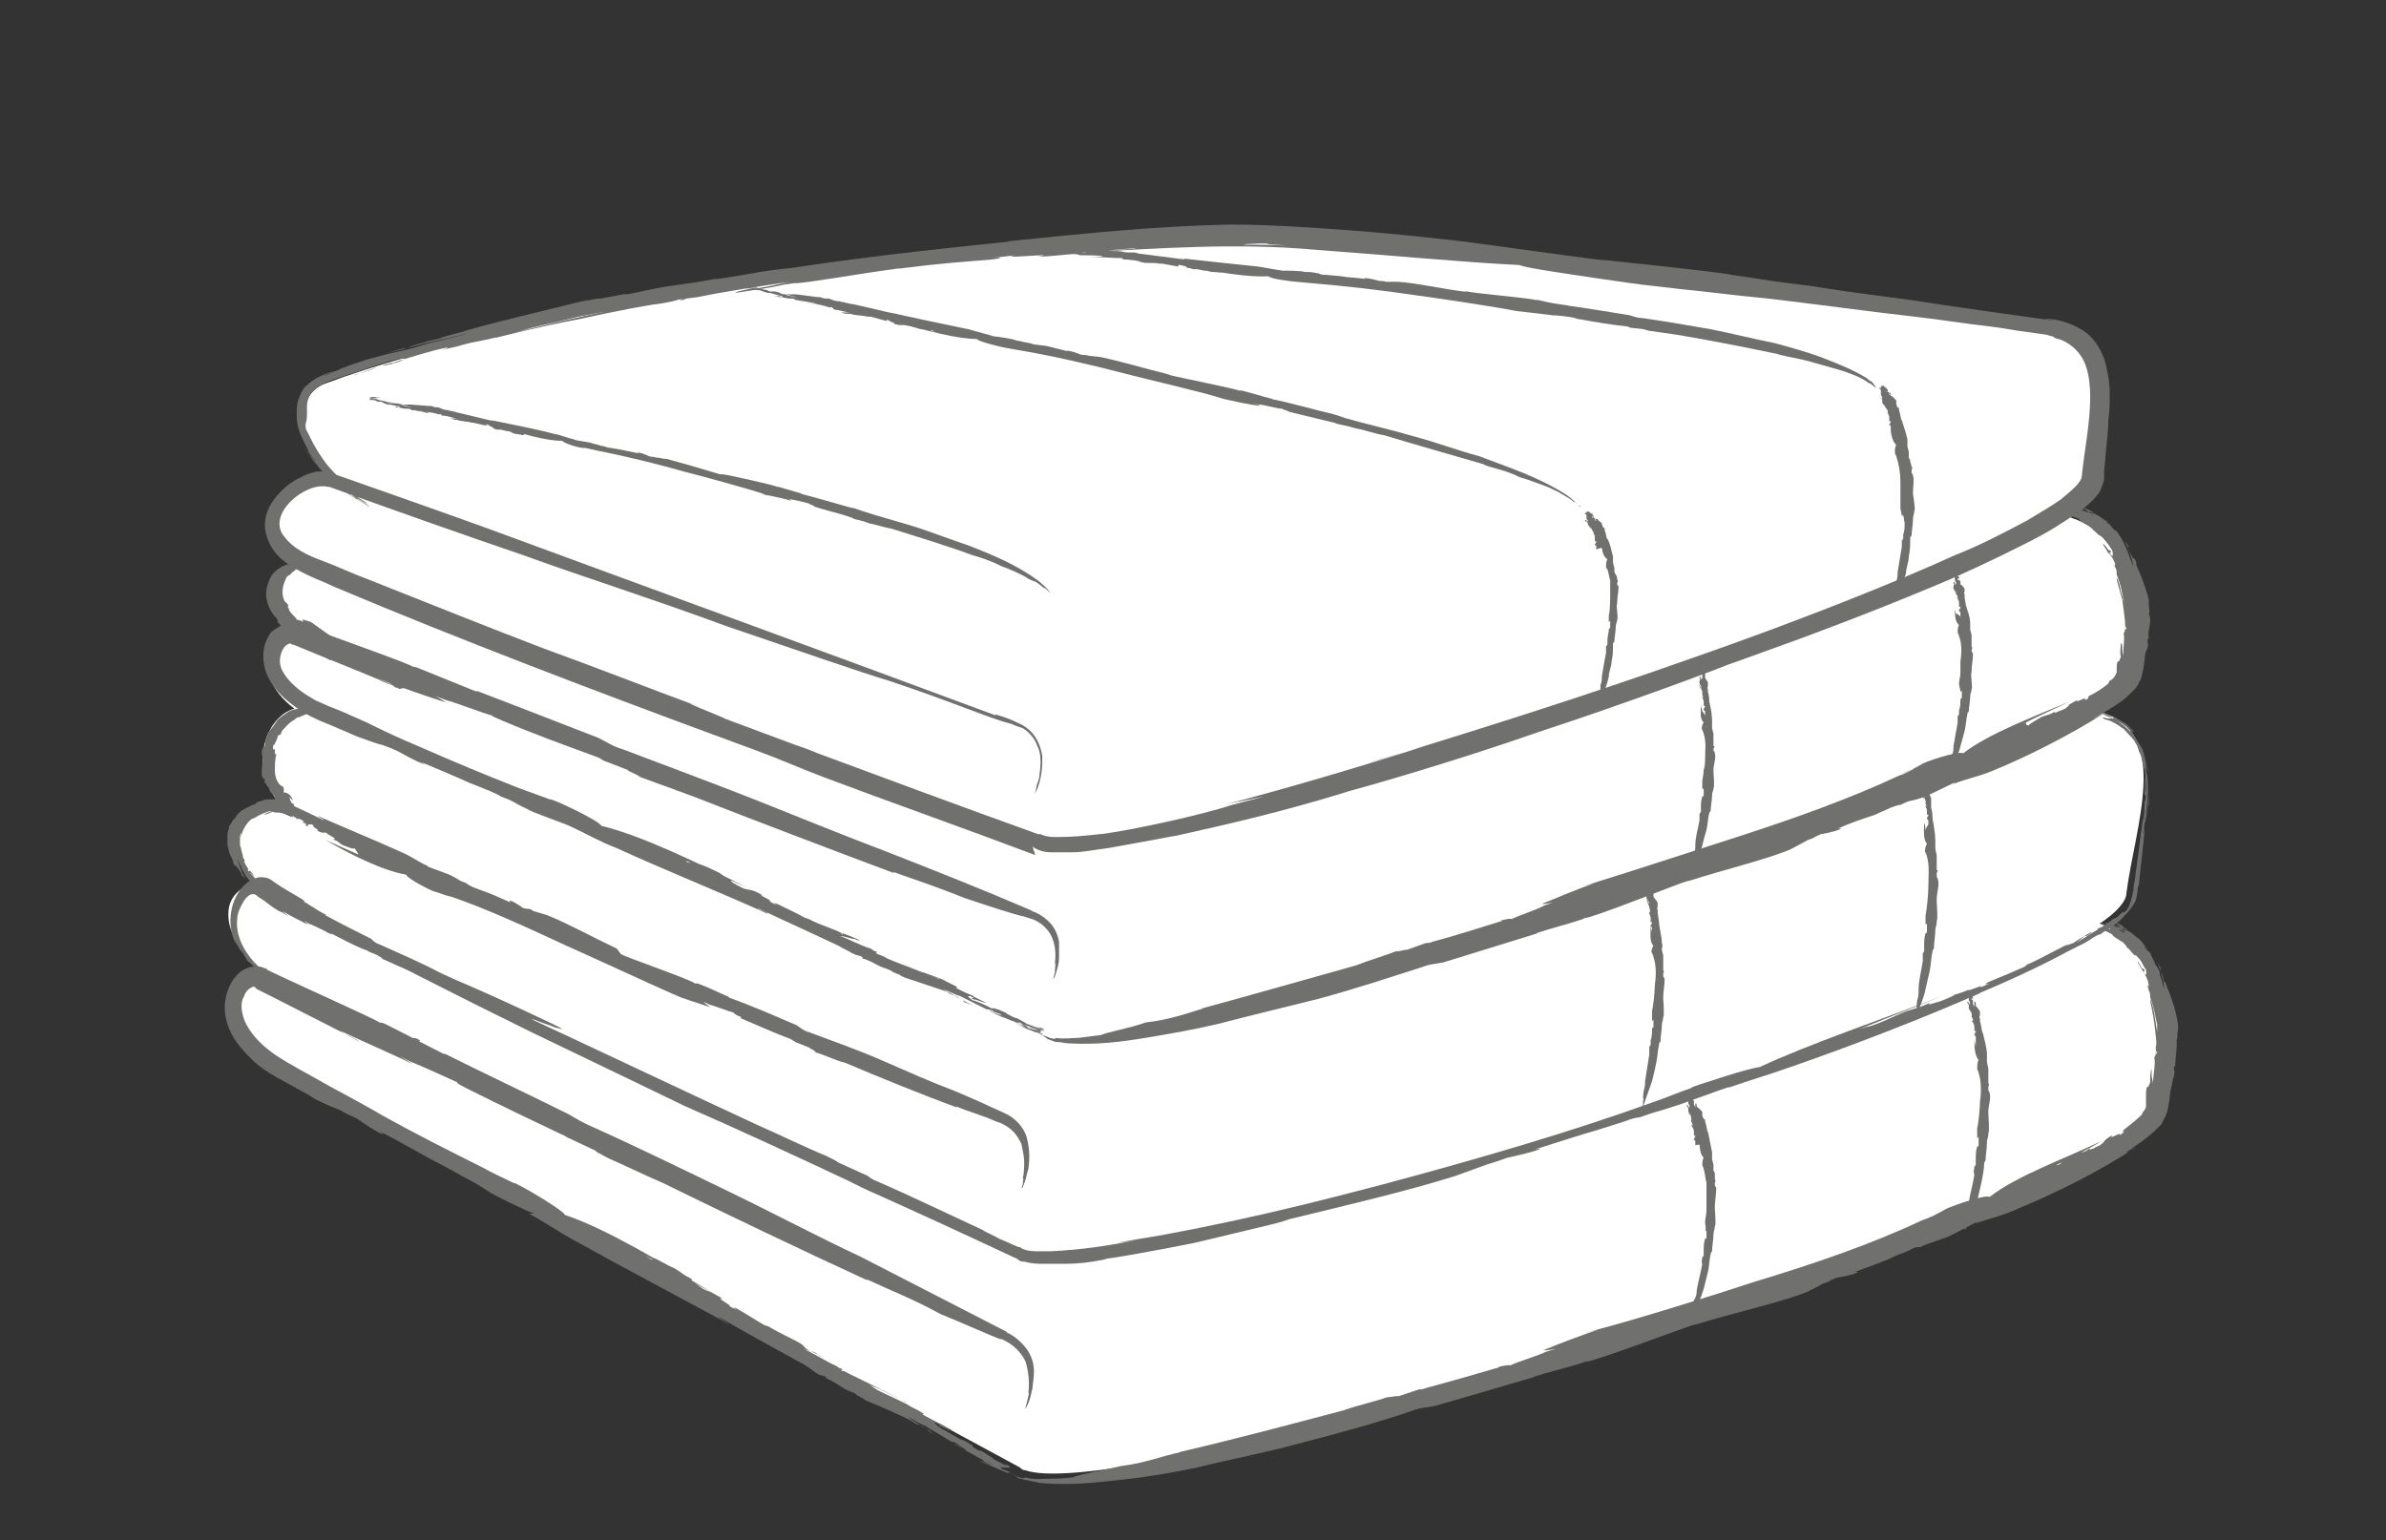 <?xml version="1.0" encoding="utf-8"?>
<!-- Generator: Adobe Illustrator 26.3.1, SVG Export Plug-In . SVG Version: 6.00 Build 0)  -->
<svg version="1.1" id="Ebene_2" xmlns="http://www.w3.org/2000/svg" xmlns:xlink="http://www.w3.org/1999/xlink" x="0px" y="0px"
	 viewBox="0 0 171 110.4" style="enable-background:new 0 0 171 110.4;" xml:space="preserve">
<rect x="0" y="0" width="171" height="110.4" fill="#333333" stroke="none"/>
<style type="text/css">
	.st0{fill:#FFFFFF;}
	.st1{fill:#70706F;}
</style>
<g id="Illustration">
	<g>
		<path class="st0" d="M150.5,66.2L150.5,66.2c1.2-0.8,1.9-1.6,1.9-2.2c0.6-4.7,3.2-11.4-1.7-12.9l-1.3-0.5c3.2-1.7,3-1.9,3-2.8
			c0.4-4,0.4-9.3-4-10.7l1.6-2.7c0.4-4.2,2.1-9.7-2.7-10.9c0,0-44-6.5-57.7-6.7c-3.4,0-9,0.3-15.6,1h0c-6.4,0.6-13.7,1.6-20.9,2.8
			l0,0c-11.4,1.8-22.6,4.2-29.8,6.9c-2.4,0.9-1.8,4.5,0.6,6.9l-0.2-0.1c-1.6-0.9-6.9,2.8-2.1,5.5c-1.5,0.8-3.1,3.7,0.5,5.9l-1-0.4
			c-1.4-0.8-3.6,2.8,0,5.5c-2.2,0.6-3.7,4.8-0.1,7.8l-0.7-0.3c-1.5-1-5.4,1.9-1.7,5c-0.8,0-2,0.6-2.2,1.8c-0.3,2.1,1.5,3.7,3.1,5.5
			l-0.9-0.4C17,69,14,73.6,20.4,77c19.4,10.1,48.8,26.1,52.7,28.2c0.1,0.1,0.2,0.2,0.4,0.2h0c5.6,2,45.8-9.2,67.3-18l-0.1,0.6
			c0.1-0.2,0.2-0.5,0.3-0.7c7.8-3.2,13.1-6.1,13.3-7.8C154.9,74.7,155.5,67.8,150.5,66.2L150.5,66.2z"/>
		<path class="st1" d="M46.7,90.3L46.2,90c1.6,0.8,3.2,1.8,4.9,2.7c-3.5-2.1-7.6-4.6-10.6-5.6c-0.2-0.4-3.6-2.4-3.7-2.3
			c-0.8-0.4-1.5-0.7-2.2-1.1l1.5,0.8l-1.5-0.8c-2.4-1.2-4.8-2.4-7.3-3.8c-1.2-0.7-2.5-1.4-3.8-2.1c-1.2-0.7-2.6-1.4-3.8-2.2
			c-0.7-0.5-1.7-1.3-2.2-2.5c-0.2-0.6-0.3-1.2,0-1.7c0.1-0.3,0.3-0.5,0.5-0.6c0.2-0.1,0.2-0.1,0.3,0l0.1,0.1
			c2.4,1.2,4.7,2.4,6.1,3.1c0.4,0.2,0.9,0.4,1.3,0.7c-0.5-0.3-1-0.5-1.4-0.8c1.9,0.9,3.6,1.6,5.2,2.4c-0.3-0.2-0.3-0.2-1-0.6
			l0.8,0.4c0.8,0.3,2.5,1.1,3.4,1.5c-0.2,0,0.4,0.3,1,0.6l-0.2-0.1c2.2,1.1,4.7,2.3,6.6,3.2c0.3,0.1,0.5,0.3,0.6,0.3l1.9,0.9
			c-0.2,0,1.5,0.8,0.6,0.4c1.4,0.6,2.8,1.3,4.2,1.9c4.7,2.3,9.7,4.7,14.7,7l-0.1-0.1c1.7,0.8,3.3,1.4,5.3,2.5
			c1.5,0.6,3.7,1.6,4.3,1.8l0.1,0l0,0c0.9,0.4,1.4,1,1.7,1.6c0.2,0.7,0.3,1.4,0.2,2.3c0.1-0.2,0,0.2-0.1,0.6c-0.1,0.4-0.2,0.7,0,0.3
			c0.3-0.6,0.3-1,0.4-1.3c0-0.3,0.1-0.6,0.1-1.2l0,0c0-0.6-0.2-1.2-0.6-1.7c-0.4-0.5-0.9-0.9-1.4-1.1l0.1,0c-3.5-1.8-7-3.6-10.5-5.4
			c-3-1.4-6.2-3.1-9.3-4.6c-3.3-1.6-7-3.4-9.9-4.7c-0.7-0.3-1.2-0.6-1.7-0.9c-2.6-1.3-6-2.9-9-4.4l0.1,0.1c-1.6-0.8-2.7-1.4-4.3-2.2
			c0,0-0.2-0.1-0.4-0.1c-0.2-0.2-5.4-2.5-8.1-3.8l0.1,0c-0.2-0.1-0.3-0.1-0.5-0.2c-0.2,0-0.3,0-0.5,0c-0.3,0-0.5,0.1-0.7,0.2
			c-0.4,0.2-0.5,0.4-0.6,0.5c-0.2,0.2-0.3,0.4-0.4,0.6c-0.5,1-0.5,2.1-0.1,3.1c0.4,1,1.1,1.7,1.8,2.4c0.7,0.6,1.5,1.1,2.3,1.5
			c0.7,0.4,1.5,0.8,2.1,1.2c0.6,0.3,1.3,0.6,1.8,0.8c0.5,0.3,0.6,0.3,1.2,0.6c1.4,1,2.3,1.4,1.6,0.9c1.2,0.6,2.4,1.3,3.5,1.9
			c0.5,0.3,1,0.5,1.5,0.8c0.4,0.2,0.7,0.4,0.9,0.5c1.1,0.6,0.8,0.4,1.9,1.1c0.2,0.2,2.9,1.5,3.3,1.6L37.9,87c1.3,0.7,2.1,1.3,3.4,2
			c3.6,2,7.6,4.1,10.9,5.9c0.1,0-0.7-0.4-0.7-0.5c1.9,1.1,3.9,2.2,5.9,3.3c0.4,0.2,0.8,0.5,0.9,0.6c0.6,0.4,0.4,0.2,0.9,0.4l0,0.1
			c0.7,0.3,1,0.6,1.6,0.9c0,0,0.3,0.1,0.5,0.2c0,0.1,0.7,0.4,0.6,0.4l0,0c0.1,0.1,0.2,0.1,0.4,0.2c0.3,0.1,2.8,1.2,3.1,1.4l0.1,0.1
			c0.4,0.2,0.6,0.2,0.3,0.1l0.4,0.2l-0.1,0l0.4,0.2c0.1,0,0.2,0.1,0,0.1c0.3,0.1,0.6,0.3,0.8,0.4c-0.7-0.4-1.5-0.9-2.2-1.4
			c0.3,0.1,0.8,0.5,1.2,0.6c0.4,0.3,1.2,0.7,1.8,1.1c0.1,0.1,0.3,0,0.6,0.3c0.1,0.1,0.4,0.2,0.6,0.4c-0.3-0.1-0.6-0.3-0.9-0.5
			c0,0.1,0.7,0.4,1,0.6c0.1,0,0.7,0.4,1.1,0.6c-0.2,0,0.3,0.2,0.5,0.3c0.2,0.1,0.4,0.2,0.3,0.1c0.1,0-1-0.6-0.6-0.4
			c0.1,0.1,0.6,0.3,0.8,0.5c0,0-0.2-0.1,0-0.1c0.3,0.2,0.6,0.3,0.8,0.4c-0.1,0-0.2-0.1-0.3-0.1c0.4,0.2-2.2-0.9-1.7-0.6
			c-0.1-0.1,2.3,1,2,0.8c-0.2-0.1,0.2,0,0-0.1l-0.3-0.1c-0.3-0.2-0.4-0.3-0.3-0.3c0.5,0.3-1.7-0.6-1.2-0.4l-0.2-0.1
			c0.2,0.1,0.8,0.4,0.9,0.5c0,0,0.3,0.1,0.5,0.2l0.1,0c0.2,0.1,0.6,0.3,0.4,0.2c-1.4-0.7,1.1,0.1-0.2-0.6c0.5,0.4-0.2,0-0.8-0.3
			c0-0.1-0.3-0.2-0.7-0.5c-0.4-0.2-0.2-0.1-0.3-0.1c-0.2-0.1-0.6-0.3-0.5-0.4c-0.3-0.1-0.4-0.3-0.8-0.4c-0.3-0.1,0,0-0.2-0.1
			l-1.4-0.8c-0.1-0.1-0.5-0.4-0.2-0.3c0.7,0.4-0.3,0,0.4,0.3c-0.3-0.2,0.6,0.3,0.8,0.3c-0.2-0.2-0.7-0.4-1-0.6l0.1,0.1
			c-0.3-0.2-1-0.5-1.3-0.7c0.1,0,0-0.1,0.2,0l-0.5-0.3c-0.1,0-0.1,0,0,0c-0.2-0.1-0.4-0.2-0.6-0.3c0-0.1-2.5-1.2-2.4-1.2
			c-0.3-0.2-0.4-0.3-0.7-0.4c0,0,0.2,0.1,0.5,0.2c0.3,0.1,0.7,0.3,1.1,0.5c0.8,0.4,1.5,0.7,1.2,0.6c-0.3-0.2-3.8-1.9-4-2
			c-0.2-0.1-0.5-0.3-0.5-0.2c-0.4-0.2,0.2,0-0.1-0.2c0,0,0,0-0.1,0l-0.3-0.2c-0.7-0.3-1.6-0.9-2.3-1.2c0.2,0.1,0.5,0.1,0.9,0.3
			l0.1,0.1c0.1,0,0.4,0.2,0.4,0.2c-0.4-0.2-0.8-0.4-1.2-0.6l-0.2-0.2c0,0,0,0,0,0c-0.1-0.1-0.1-0.1-0.1-0.1l0,0
			c-0.2-0.2-1.6-0.8-2.4-1.3c-0.2-0.1,0,0-0.3-0.1c-0.7-0.4-1.3-0.8-2-1.2c-0.3-0.1-0.3-0.1,0,0.1l-0.6-0.3c0.6,0.2-1.1-0.7-0.4-0.5
			c-0.2-0.1-0.5-0.3-0.9-0.5c0,0-0.1,0-0.5-0.2c-0.6-0.4-0.4-0.3-0.9-0.6c-0.1-0.1,0.1,0,0.1-0.1c-0.8-0.4-0.6-0.4-1.3-0.8
			c-0.5-0.2-1.3-0.7-1.4-0.7C46.6,90.4,46.6,90.3,46.7,90.3L46.7,90.3z"/>
		<path class="st1" d="M147.4,83.5l-0.4,0.2c1.2-0.6,2.5-1.2,3.6-1.9c-2.7,1.3-6.1,2.5-8,4c-0.4-0.2-3.1,0.8-3.2,0.9
			c-0.5,0.3-1.1,0.6-1.7,0.8l1.2-0.6l-1.2,0.6c-3.6,1.7-7.7,3.1-12,4.4c-2.4,0.8-8.8,2.8-11.2,3.4l-1.1,0.3l1.2-0.3
			c-1.5,0.5-2.8,1-4,1.5c0.2,0,0.3,0,0.9-0.1l-0.7,0.2c-0.6,0.3-2,0.7-2.6,1c0.1-0.1-0.4,0-0.9,0.1l0.2,0c-1.7,0.5-3.8,1.1-5.3,1.5
			c-0.2,0.1-0.4,0.1-0.5,0.1l-1.5,0.5c0.1-0.1-1.3,0.2-0.6,0c-1.1,0.4-2.2,0.6-3.3,1c-3.8,1-7.9,2.1-11.8,3l0.1,0
			c-1.4,0.3-2.6,0.8-4.3,1c-1.2,0.3-3,0.6-3.4,0.8c-0.7,0.1-1.2,0.1-1.7,0.1c-0.5,0-1,0.1-1.8-0.1c0.2,0.1-0.2,0.1-0.6-0.1l-0.3-0.2
			c-0.1,0-0.1-0.1-0.1-0.1c-0.1,0,0,0,0.1,0.1c0.1,0.1,0.3,0.2,0.4,0.3c0.1,0.1,0.2,0.1,0.3,0.1c0.2,0.1,0.3,0.1,0.4,0.1
			c0.3,0.1,0.5,0.1,0.9,0.2l0,0c2,0.2,3.8,0,5.7-0.2c1.9-0.2,3.7-0.5,5.6-0.9c2.4-0.6,5.1-1.1,7.6-1.8c2.7-0.7,5.6-1.5,7.9-2.3
			c0.5-0.2,1-0.2,1.5-0.3c2.1-0.6,4.8-1.4,7.2-2.1l-0.1,0c1.3-0.4,2.2-0.6,3.5-1c0,0,0.2-0.1,0.3-0.1c0.3,0.1,7.2-2.5,7.6-2.6
			l0.4-0.1c2.6-0.8,5.4-1.4,7.6-2.2c0.5-0.2,1-0.5,1.4-0.7c0.4-0.1,0.4-0.2,0.9-0.4c1.3-0.2,1.9-0.5,1.3-0.4c1-0.4,2-0.7,2.8-1.1
			c0.4-0.2,0.8-0.3,1.2-0.5c0.3-0.2,0.5-0.2,0.7-0.2c0.9-0.4,0.6-0.2,1.6-0.6c0.3,0,2.2-1.1,2.5-1.2l-0.1,0.1c1.1-0.4,1.8-0.5,2.9-1
			c2.9-1.2,5.9-2.7,8.5-4.4c0-0.1-0.5,0.4-0.6,0.3c0.7-0.5,1.5-1,2.2-1.7l0.3-0.3l0.2-0.4c0.2-0.3,0.3-0.8,0.3-0.9
			c0.1-0.4,0.1-0.9,0.2-1.3c0.1-0.3,0.1-0.7,0.2-0.8c0.1-0.6,0-0.3,0-0.7l0.1-0.1c0-0.6,0.1-0.9,0.1-1.5c0,0,0-0.2,0-0.4
			c0.1,0,0-0.6,0.1-0.6l0,0c0-0.1,0-0.2,0-0.4c0-0.1-0.1-0.7-0.3-1.4c-0.2-0.6-0.4-1.2-0.5-1.3l0-0.1c-0.1-0.3-0.2-0.4-0.2-0.3
			l-0.1-0.4l0,0c0-0.1-0.1-0.3-0.2-0.4c0-0.1,0-0.2,0.1-0.1c-0.1-0.2-0.3-0.5-0.4-0.7c0.2,0.3,0.3,0.7,0.4,1
			c0.1,0.4,0.2,0.7,0.2,1.1c-0.1-0.3-0.2-0.8-0.3-1c0-0.2-0.1-0.5-0.3-0.7c-0.1-0.3-0.3-0.6-0.4-0.9c-0.1-0.1-0.2-0.1-0.4-0.4
			c0-0.2-0.2-0.3-0.4-0.5c0.2,0.2,0.4,0.4,0.6,0.7c0-0.1-0.4-0.6-0.6-0.8c-0.1,0-0.5-0.5-0.9-0.6c0.2,0-0.2-0.2-0.4-0.4
			c-0.2-0.1-0.4-0.2-0.3-0.1c-0.1,0,0.8,0.6,0.5,0.5c-0.1-0.1-0.5-0.3-0.7-0.4c0,0,0.1,0.1,0,0.1c-0.3-0.1-0.6-0.2-0.7-0.3
			c0.1,0,0.2,0.1,0.2,0.1c-0.2-0.1,0.3,0,0.8,0.2c0.5,0.2,0.9,0.4,0.7,0.3c0,0.1-0.5-0.2-1-0.3c-0.5-0.1-1-0.2-0.9-0.2
			c0.2,0.1-0.2,0,0,0.1l0.3,0c0.3,0.1,0.4,0.3,0.3,0.3c-0.2-0.1,0.1-0.1,0.5,0c0.4,0.1,0.8,0.3,0.5,0.2l0.1,0.1
			c-0.2-0.1-0.6-0.3-0.8-0.5c0,0-0.3,0-0.5-0.1l-0.1,0c-0.2-0.1-0.5-0.2-0.4-0.1c0.6,0.2,0.3,0.3,0.1,0.3c-0.2,0-0.5,0.1,0.1,0.3
			c-0.4-0.3,0.2-0.1,0.7,0.2c0,0.1,0.2,0.2,0.5,0.4c0.3,0.2,0.2,0.1,0.2,0.1c0.1,0.1,0.4,0.4,0.3,0.4c0.2,0.1,0.3,0.3,0.5,0.5
			c0.2,0.2,0,0,0.2,0.1c0.1,0.1,0.3,0.3,0.4,0.5c0.1,0.2,0.2,0.4,0.3,0.5c0,0.1,0.1,0.5-0.1,0.3c-0.2-0.5,0.2,0.1-0.1-0.4
			c0,0.3-0.3-0.4-0.4-0.5c0,0.2,0.3,0.5,0.4,0.8l0-0.1c0.1,0.2,0.4,0.7,0.4,1.1c-0.1-0.1-0.1,0.1-0.1-0.1l0.1,0.4c0,0,0.1,0.1,0,0
			c0.1,0.2,0.1,0.3,0.1,0.5c0,0,0.2,0.5,0.3,1c0.1,0.5,0.2,1,0.2,0.9c0,0.3,0,0.4,0,0.6c0,0-0.1-0.7-0.2-1.3c-0.1-0.6-0.3-1.2-0.3-1
			c0,0.1,0.2,0.9,0.3,1.7c0.1,0.8,0.2,1.6,0.1,1.6c0,0.2,0,0.5,0.1,0.4c0,0.4-0.1-0.1-0.1,0.1c0,0,0,0,0,0.1l-0.1,0.2
			c0.1,0.5-0.1,1.3-0.1,1.9c0-0.2-0.1-0.4-0.1-0.7l0-0.1c0-0.1,0-0.4,0-0.3c-0.1,0.3-0.1,0.6-0.1,1l-0.1,0.2c0,0,0,0,0,0
			c0,0.1,0,0.1-0.1,0.1c0,0,0,0,0,0c-0.1,0.1-0.1,0.4-0.1,0.8c0,0.2,0,0.4,0,0.6c0,0.1-0.1,0.3-0.2,0.4c-0.1,0.1,0,0-0.1,0.2
			c-0.4,0.4-0.8,0.7-1.3,1.1c-0.1,0.2-0.1,0.2,0.1,0.1l-0.4,0.3c0.3-0.4-0.9,0.4-0.5,0c-0.1,0-0.4,0.2-0.6,0.4c0,0,0,0.1-0.3,0.3
			c-0.5,0.2-0.3,0.2-0.7,0.3c-0.1,0,0-0.1,0-0.1c-0.5,0.4-0.5,0.2-1.1,0.5c-0.3,0.2-1,0.5-1,0.6C147.4,83.6,147.4,83.5,147.4,83.5
			L147.4,83.5z"/>
		<path class="st1" d="M25.7,61.3l0.3,0.1c-0.9-0.4-1.8-0.8-2.7-1.2c1.9,1.1,4.1,2.2,5.8,2.5c0.1,0.3,1.9,1.2,2,1.2
			c0.4,0.1,0.8,0.3,1.3,0.4L31.5,64l0.9,0.3c2.6,0.9,5.4,2.2,8.2,3.5c1.6,0.7,5.9,2.7,7.5,3.4l0.7,0.3L48,71.2c1,0.4,2,0.7,2.9,1
			c-0.1-0.1-0.2-0.1-0.5-0.4l0.4,0.2c0.4,0.1,1.4,0.5,1.8,0.6c-0.1,0,0.2,0.2,0.5,0.3L53.1,73c1.2,0.5,2.5,1.1,3.6,1.5
			c0.1,0.1,0.2,0.1,0.3,0.2l1,0.4c-0.1,0,0.8,0.4,0.3,0.3c0.8,0.2,1.5,0.6,2.3,0.8c2.6,1.1,5.3,2.2,8,3.2l-0.1-0.1
			c0.9,0.4,1.8,0.6,2.9,1.1c0.4,0.1,0.9,0.4,1.2,0.7c0.3,0.3,0.5,0.7,0.6,0.9c0.1,0.5,0.2,0.9,0.2,1.3c0,0.4,0,0.7-0.1,1.2
			c0.1-0.1,0,0.1,0,0.4c-0.1,0.2-0.1,0.4,0,0.2c0.3-0.7,0.2-0.7,0.4-1.3l0,0c0.1-0.7,0.1-1.4-0.1-2.2c-0.2-0.8-0.9-1.5-1.6-1.8
			c-1.3-0.6-2.4-1.1-3.6-1.6c-1.6-0.6-3.4-1.4-5-2.1c-1.8-0.8-3.8-1.5-5.4-2.1c-0.4-0.1-0.6-0.3-0.9-0.5c-1.4-0.6-3.2-1.4-4.9-2
			l0.1,0c-0.9-0.4-1.5-0.7-2.3-1c0,0-0.1,0-0.2,0c-0.1-0.2-5-1.9-5.3-2.1L44.2,68c-1.7-0.8-3.5-1.8-5-2.4c-0.3-0.1-0.7-0.2-1-0.3
			c-0.2-0.2-0.3-0.1-0.7-0.2c-0.7-0.5-1.2-0.7-0.9-0.4c-0.7-0.3-1.3-0.6-1.9-0.8l-0.8-0.3c-0.2-0.1-0.4-0.2-0.5-0.3
			c-0.6-0.2-0.4-0.2-1-0.5c-0.1-0.1-1.6-0.6-1.8-0.7l0.1,0c-0.7-0.3-1.2-0.7-1.9-1c-2-0.9-4.2-1.8-6-2.6c0,0.1,0.4,0.2,0.4,0.3
			c-0.8-0.4-1.7-0.8-2.5-1.2l0.1,0.1c-0.2-0.1-0.4-0.2-0.6-0.3c-0.2,0-0.4-0.1-0.6-0.1c-0.3,0-0.7,0-0.8,0.1
			c-0.5,0.1-0.3,0.1-0.6,0.3l-0.1,0L17.5,58c-0.2,0.1-0.3,0.2-0.5,0.4c0,0-0.1,0.2-0.2,0.3c-0.1,0-0.3,0.5-0.3,0.4l0,0
			c-0.1,0.1-0.1,0.2-0.1,0.3c0,0.1-0.1,0.2-0.1,0.4c0,0.2,0,0.5,0,0.8c0.1,0.3,0.1,0.5,0.2,0.7l0.2,0.4l0,0.1
			c0.1,0.3,0.2,0.3,0.2,0.2c0,0.1,0.1,0.2,0.2,0.3l0,0l0.2,0.3c0,0.1,0,0.1,0,0.1c0.1,0.1,0.3,0.3,0.4,0.4c-0.2-0.2-0.3-0.4-0.4-0.7
			c-0.1-0.2-0.2-0.5-0.3-0.8c0.1,0.1,0.1,0.2,0.2,0.4c0.1,0.1,0.1,0.3,0.2,0.4c0.1,0.1,0.1,0.3,0.3,0.5l0.4,0.5
			c0.1,0.1,0.2,0.1,0.3,0.2c0,0.1,0.2,0.1,0.3,0.3c-0.2-0.1-0.3-0.2-0.5-0.4c0,0.1,0.4,0.3,0.5,0.4c0.1,0,0.4,0.3,0.6,0.4
			c-0.1,0,0.1,0.1,0.2,0.2c0.1,0.1,0.2,0.1,0.2,0.1c0.1,0-0.5-0.4-0.3-0.3c0,0.1,0.3,0.2,0.4,0.3c0,0-0.1-0.1,0-0.1
			c0.2,0.1,0.3,0.2,0.4,0.2c0,0-0.1-0.1-0.1-0.1c0.2,0.1-1.3-0.5-1-0.3c0-0.1,1.3,0.5,1.2,0.4c-0.1-0.1,0.1,0,0-0.1l-0.2,0
			c-0.2-0.1-0.2-0.2-0.1-0.2c0.3,0.2-1-0.3-0.7-0.2L19,64.3c0.1,0,0.4,0.2,0.5,0.3c0,0,0.2,0,0.3,0.1l0,0c0.1,0.1,0.3,0.2,0.2,0.1
			c-0.7-0.4,0.6-0.1,0-0.5c0.2,0.2-0.1,0-0.4-0.2c0,0-0.1-0.2-0.3-0.3c-0.2-0.1-0.1,0-0.2-0.1c-0.1-0.1-0.3-0.2-0.2-0.3
			c-0.2-0.1-0.2-0.2-0.4-0.3c-0.2-0.1,0,0-0.1,0c-0.2-0.2-0.4-0.5-0.6-0.6c0-0.1-0.1-0.3,0-0.2c0.3,0.3-0.2,0,0.1,0.3
			c-0.1-0.2,0.3,0.2,0.4,0.3c-0.1-0.1-0.2-0.3-0.4-0.5l0,0c-0.1-0.1-0.4-0.5-0.4-0.7c0.1,0,0-0.1,0.1,0.1c-0.1-0.1-0.1-0.2-0.1-0.2
			c0,0,0-0.1,0,0c-0.1-0.1-0.1-0.2-0.1-0.3c0,0-0.1-0.3-0.2-0.7l0-0.5c0-0.1,0-0.2,0-0.2c0.1-0.2,0.1-0.2,0.2-0.4
			c0,0-0.1,0.1-0.1,0.3c-0.1,0.2-0.1,0.4-0.1,0.6c0,0.2,0,0.4,0.1,0.5c0,0.1,0,0.2,0,0.1c0,0,0-0.2-0.1-0.4c0-0.1,0-0.2,0-0.3
			c0-0.1,0-0.3,0.1-0.4c0.1-0.5,0.5-1,0.5-1c0.1-0.1,0.2-0.2,0.2-0.2c0.2-0.1,0,0.1,0.1,0c0,0,0,0,0,0l0.2-0.1
			c0.3-0.2,0.8-0.4,1.2-0.5c-0.1,0.1-0.2,0.1-0.4,0.2l0,0c0,0-0.2,0.1-0.2,0.1c0.2,0,0.4-0.1,0.6-0.2l0.1,0c0,0,0,0,0,0
			c0.1,0,0.1,0,0,0c0,0,0,0,0,0c0.1,0.1,0.3,0,0.6,0.1l0.1,0c0.2,0.1,0.4,0.1,0.6,0.2c0.1,0,0,0,0.2,0c0.4,0.2,0.7,0.4,1.1,0.6
			c0.2,0,0.2,0,0-0.1l0.3,0.2c-0.3,0,0.6,0.4,0.2,0.3c0.1,0.1,0.3,0.2,0.5,0.2c0,0,0.1-0.1,0.3,0.1l0.5,0.3c0,0.1-0.1,0-0.1,0.1
			c0.4,0.1,0.3,0.2,0.7,0.4c0.3,0.1,0.7,0.3,0.8,0.2C25.7,61.2,25.7,61.3,25.7,61.3L25.7,61.3z"/>
		<path class="st1" d="M133.8,73.6l-0.6,0.2c2-0.8,4-1.6,6-2.4c-4.4,1.7-9.7,3.5-13.1,5.1c-0.2,0-1.4,0.3-2.6,0.7
			c-1.2,0.4-2.3,0.7-2.3,0.8c-0.9,0.3-1.8,0.7-2.7,1l1.9-0.7l-1.9,0.7c-5.8,2.1-12.3,4-19,5.8c-1.9,0.5-5.3,1.4-8.8,2.2
			c-3.5,0.8-7,1.5-9,1.8c-0.6,0.1-1.1,0.2-1.7,0.3c0.9-0.1,0.9-0.1,1.9-0.3c-2.3,0.5-4.5,0.8-6.6,0.9c0.4,0,0.4,0.1,1.3,0
			c-0.4,0-0.7,0-1.1,0c-0.3,0-0.7,0-1.2,0c-0.5,0-1-0.1-1.2-0.3l-0.1,0l0,0c-0.5-0.2-1.1-0.5-1.4-0.6c0.2,0.1-0.5-0.3-1.2-0.6
			l0.3,0.1c-2.6-1.2-5.5-2.6-7.8-3.6c-0.3-0.1-0.6-0.3-0.7-0.4l-2.2-1c0.2,0-1.8-0.9-0.7-0.4c-1.7-0.7-3.3-1.5-4.9-2.2
			c-5.6-2.6-11.5-5.4-17.3-8.1l0.1,0.1c-2-1-3.8-1.7-6.2-3c-1.8-0.8-4.2-2-5-2.2c-2-1-2.8-1.4-4.8-2.3c0.5,0.3-1.9-0.9-1-0.4
			c1.3,0.7,1.4,0.7,2.4,1.3l0,0c5.1,2.7,10.2,5.3,15.5,7.9c3.5,1.7,7.3,3.5,11,5.3C53,81,57.3,83,60.7,84.6c0.8,0.4,1.4,0.7,2.1,1
			c2.9,1.3,6.6,3,10,4.6l-0.1-0.1c0.1,0.1,0.3,0.2,0.4,0.3c0.1,0,0.3,0.1,0.4,0.1c-0.1,0-0.2-0.1-0.2-0.1c0.6,0.2,1.1,0.2,1.6,0.2
			c0.5,0,0.9,0,1.4,0c0.9,0,1.8-0.1,2.8-0.3c0,0,0.3-0.1,0.4-0.1c0.2,0,3.1-0.5,6.1-1.1c2.9-0.7,5.9-1.4,6.2-1.5l0.6-0.2
			c4.1-1,8.4-2,11.9-3.1l2.2-0.8c0.6-0.2,0.7-0.2,1.5-0.5c1.9-0.4,3-0.8,2-0.6c1.6-0.5,3.1-1,4.5-1.4c0.6-0.2,1.3-0.4,1.9-0.6
			c0.5-0.2,0.9-0.3,1.1-0.3c1.4-0.5,1-0.3,2.5-0.8c0.4-0.1,3.6-1.3,4-1.4l-0.2,0.1c1.7-0.6,2.8-0.9,4.5-1.5
			c4.6-1.6,9.5-3.5,13.6-5.3c0-0.1-0.9,0.4-1,0.4c2.4-1,4.9-2.1,7.3-3.4l1.2-0.6c0.7-0.4,0.4-0.3,1-0.6l0.1,0
			c0.8-0.6,1.2-0.7,1.8-1.4c0,0,0.3-0.3,0.5-0.6c0,0,0.2-0.2,0.3-0.6c0.1-0.4,0.1-0.6,0.1-0.5l0,0c0-0.2,0-0.3,0.1-0.5
			c0-0.3,0.4-3.6,0.4-3.9l0-0.2c0.1-0.5,0-0.7,0-0.4c0-0.2,0.1-0.4,0.1-0.6l0,0.1l0.1-0.6c0-0.1,0-0.2,0.1-0.1c0-0.4,0-0.7,0-1.1
			c0,1-0.2,2.2-0.4,3.2c0-0.4,0.2-1.1,0.2-1.6c0.1-0.5,0.2-1.6,0.1-2.5c0-0.2-0.1-0.3-0.1-0.8c0-0.2-0.1-0.5-0.2-0.9
			c0.1,0.4,0.3,0.8,0.3,1.3c0.1-0.1-0.2-1.1-0.3-1.4c0-0.1-0.1-0.3-0.3-0.6c-0.2-0.3-0.4-0.6-0.5-0.8c0.2,0.1-0.3-0.3-0.5-0.6
			c-0.3-0.2-0.5-0.3-0.4-0.2c-0.1,0,0.3,0.2,0.5,0.4c0.2,0.2,0.4,0.4,0.2,0.3c0-0.1-0.2-0.2-0.4-0.4c-0.2-0.1-0.4-0.3-0.6-0.4
			c0,0,0.2,0.2,0,0c-0.4-0.2-0.8-0.3-1-0.5c0.1,0,0.2,0.1,0.3,0.1c-0.3-0.1,0.5,0.1,1.1,0.5c0.6,0.4,1.1,1,0.9,0.7
			c0,0-0.1-0.1-0.3-0.3c-0.1-0.1-0.2-0.2-0.4-0.3l-0.5-0.3c-0.3-0.2-0.7-0.3-0.9-0.4c-0.2-0.1-0.4-0.1-0.3-0.1
			c0.3,0.1-0.2,0,0.1,0.1l0.4,0.1c0.4,0.2,0.6,0.3,0.4,0.3c-0.2-0.1-0.1-0.1,0,0l0.7,0.4c0.5,0.3,0.9,0.8,0.7,0.5
			c0.1,0.1,0.1,0.1,0.2,0.2c-0.2-0.2-0.8-0.8-1-0.9c0,0-0.3-0.2-0.6-0.3l-0.1,0c-0.3-0.1-0.7-0.3-0.5-0.2c0.9,0.4,0.6,0.3,0.2,0.3
			c-0.3-0.1-0.6-0.1,0.2,0.2c-0.7-0.3,0.3,0,0.9,0.5c0.1,0,0.3,0.3,0.7,0.7c0.3,0.4,0.2,0.2,0.2,0.3c0.2,0.2,0.3,0.7,0.3,0.7
			c0.2,0.3,0.2,0.6,0.3,1c0.1,0.4,0,0,0.1,0.2c0.1,0.6,0.1,1.4,0.1,1.9c0,0.2-0.1,0.7-0.1,0.3c0-0.9,0.1,0.3,0.1-0.6
			c-0.1,0.4,0-0.8-0.1-1c0,0.3,0,0.9,0,1.4l0-0.1c0,0.4,0,1.3-0.1,1.8c0-0.1-0.1,0.1,0-0.2l-0.1,0.6c0,0.1,0,0.2,0,0
			c0,0.3-0.1,0.6-0.1,0.8c0,0.2-0.4,2.9-0.4,3.1c-0.1,0.4-0.1,0.5-0.1,1c0-0.2,0.4-3,0.5-3.6c-0.2,0.3-0.4,5.1-1.3,4.9
			c-0.2,0.2-0.5,0.5-0.5,0.4c-0.4,0.3,0.1-0.1-0.2,0.1c0,0,0,0-0.1,0.1l-0.3,0.2c-0.7,0.5-1.8,1.1-2.5,1.6c0.2-0.1,0.4-0.3,0.9-0.7
			l0.1,0c0.1,0,0.5-0.3,0.4-0.3c-0.5,0.3-0.9,0.5-1.3,0.8l-0.3,0.1c0,0,0,0,0,0c-0.2,0.1-0.2,0.1-0.1,0l0,0c-0.3,0.1-1.9,1-2.8,1.4
			c-0.3,0.1,0,0-0.3,0.2c-0.9,0.4-1.6,0.7-2.6,1.1c-0.3,0.2-0.3,0.2,0.1,0.1l-0.7,0.3c0.6-0.4-1.4,0.5-0.7,0.1
			c-0.2,0.1-0.7,0.3-1.1,0.4c0,0-0.1,0.1-0.6,0.3c-0.7,0.3-0.6,0.2-1.2,0.4c-0.2,0,0.1-0.1,0-0.1c-0.9,0.4-0.8,0.3-1.7,0.6
			c-0.5,0.2-1.6,0.7-1.6,0.7C133.8,73.7,133.8,73.6,133.8,73.6L133.8,73.6z"/>
		<path class="st1" d="M24.8,72.7l-0.2-0.1c0.6,0.3,1.2,0.6,1.8,0.9c-1.3-0.8-2.8-1.7-4-1.9c0-0.2-1.3-0.9-1.4-0.9
			c-0.3-0.1-0.6-0.2-0.8-0.3c0.2,0.1,0.4,0.2,0.6,0.3c-0.2-0.1-0.4-0.2-0.6-0.3c-0.8-0.4-1.7-1-2.3-1.8c-0.6-0.8-1-1.7-0.9-2.7
			c0-0.3,0.1-0.6,0.3-1c0.2-0.4,0.5-0.8,0.8-0.8c0.1,0,0.2,0,0.3,0.1c0.2,0.2,0.5,0.3,0.7,0.5c0.4,0.3,0.8,0.6,1.1,0.7l0.5,0.3
			l-0.5-0.4c0.7,0.4,1.3,0.7,1.9,1c-0.1-0.1-0.1-0.1-0.3-0.3l0.3,0.2c0.3,0.1,0.9,0.4,1.3,0.6c-0.1,0,0.2,0.1,0.4,0.2l-0.1-0.1
			c0.8,0.4,1.7,0.9,2.5,1.2c0.1,0,0.2,0.1,0.2,0.1l0.7,0.3c-0.1,0,0.6,0.3,0.2,0.2c0.5,0.2,1.1,0.5,1.6,0.7c1.8,0.8,3.7,1.7,5.6,2.4
			l0,0c0.7,0.3,1.3,0.4,2.1,0.8c0.6,0.2,1.4,0.5,1.7,0.5c0.7,0.3,0.9,0.3,1.6,0.6c-0.1-0.1,0.6,0.2,0.3,0c-0.4-0.2-0.4-0.2-0.8-0.4
			l0,0c-1.7-0.8-3.4-1.6-5-2.3c-1.1-0.5-2.4-1-3.5-1.6c-1.2-0.6-2.6-1.2-3.7-1.7c-0.3-0.1-0.4-0.2-0.6-0.4c-1-0.5-2.2-1.1-3.3-1.7
			l0.1,0c-0.6-0.3-1-0.6-1.5-0.9c0,0-0.1,0-0.1-0.1c0-0.1-0.8-0.5-1.6-1l-0.6-0.4c-0.1-0.1-0.4-0.3-0.7-0.3
			c-0.5-0.1-0.8,0.2-0.9,0.2c-0.1,0-0.1,0.1-0.2,0.1c-1.3,1-1.5,2.8-1.1,4c0.1,0.3,0.3,0.5,0.4,0.7c0.1,0.2,0.1,0.2,0.3,0.4
			c0.3,0.6,0.6,0.9,0.4,0.6c0.4,0.4,0.8,0.8,1.1,1.1c0.2,0.1,0.4,0.2,0.6,0.4c0.2,0.1,0.2,0.2,0.3,0.2c0.4,0.2,0.3,0.2,0.7,0.5
			c0.1,0.1,1.1,0.5,1.3,0.5l-0.1,0c0.5,0.3,0.8,0.5,1.3,0.7c1.4,0.7,2.9,1.4,4.2,2c0,0-0.3-0.1-0.3-0.2c0.7,0.4,1.5,0.8,2.2,1.2
			c0.1,0.1,0.3,0.2,0.3,0.2c0.2,0.1,0.2,0,0.3,0.1l0,0.1c0.3,0.1,0.4,0.2,0.6,0.3c0,0,0.1,0,0.2,0.1c0,0,0.3,0.1,0.2,0.2l0,0
			c0.1,0,0.1,0,0.2,0.1l1.2,0.4l0,0c0.1,0.1,0.2,0.1,0.1,0l0.2,0.1l0,0l0.2,0.1c0,0,0.1,0.1,0,0.1c0.1,0,0.2,0.1,0.3,0.1
			c-0.3-0.2-0.6-0.4-0.8-0.5c0.1,0,0.3,0.2,0.4,0.2c0.1,0.1,0.4,0.3,0.7,0.4c0.1,0,0.1,0,0.2,0.1c0,0.1,0.1,0.1,0.2,0.1
			c-0.1,0-0.2-0.1-0.3-0.2c0,0,0.3,0.2,0.4,0.2c0,0,0.3,0.1,0.4,0.2c-0.1,0,0.1,0.1,0.2,0.1c0.1,0.1,0.2,0.1,0.1,0
			c0.1,0-0.4-0.2-0.2-0.2c0,0,0.2,0.1,0.3,0.2c0,0-0.1-0.1,0,0c0.1,0.1,0.2,0.1,0.3,0.1c0,0-0.1,0-0.1,0c0.1,0.1-0.9-0.2-0.7-0.2
			c0,0,0.9,0.3,0.8,0.2c-0.1-0.1,0.1,0,0-0.1l-0.1,0c-0.1-0.1-0.2-0.1-0.1-0.1c0.2,0.1-0.7-0.1-0.5-0.1l-0.1,0
			c0.1,0,0.3,0.1,0.4,0.2c0,0,0.1,0,0.2,0.1l0,0c0.1,0,0.2,0.1,0.2,0c-0.5-0.2,0.4-0.1,0-0.3c0.2,0.2-0.1,0-0.3-0.1
			c0,0-0.1-0.1-0.2-0.2c-0.1-0.1-0.1,0-0.1,0c-0.1,0-0.2-0.1-0.2-0.1c-0.1,0-0.2-0.1-0.3-0.2c-0.1,0,0,0-0.1,0l-0.5-0.3
			c0,0-0.2-0.2,0-0.2c0.3,0.1-0.1,0,0.1,0.1c-0.1-0.1,0.2,0.1,0.3,0.1c-0.1-0.1-0.2-0.1-0.4-0.2l0,0c-0.1-0.1-0.4-0.2-0.5-0.3
			c0,0,0,0,0.1,0l-0.2-0.1c0,0-0.1,0,0,0c-0.1,0-0.2-0.1-0.2-0.1c0,0-1-0.4-0.9-0.4c-0.1-0.1-0.1-0.1-0.3-0.1c0,0,1.2,0.5,1.1,0.4
			c-0.1-0.1-1.5-0.6-1.5-0.7c-0.1,0-0.2-0.1-0.2-0.1c-0.2-0.1,0.1,0,0-0.1c0,0,0,0,0,0l-0.1-0.1c-0.3-0.1-0.6-0.3-0.9-0.4
			c0.1,0,0.2,0,0.4,0.1l0,0c0,0,0.2,0.1,0.2,0c-0.1-0.1-0.3-0.2-0.5-0.2L29,75.1l0,0c0,0,0,0,0,0h0c-0.1-0.1-0.6-0.3-0.9-0.4
			c-0.1,0,0,0-0.1,0c-0.3-0.2-0.5-0.3-0.8-0.4c-0.1,0-0.1,0,0,0.1L27,74.1c0.2,0-0.4-0.3-0.1-0.2c-0.1,0-0.2-0.1-0.3-0.2
			c0,0-0.1,0-0.2,0L26,73.5c0,0,0,0,0,0c-0.3-0.1-0.2-0.2-0.5-0.3C25.3,73,25,72.9,25,72.9C24.7,72.8,24.7,72.8,24.8,72.7L24.8,72.7
			z"/>
		<path class="st1" d="M20.7,57.1L20.7,57.1l0.3,0.3c-0.1-0.3-0.3-0.6-0.7-0.6c0.1-0.1,0-0.4,0-0.4c-0.1,0-0.1-0.1-0.2-0.1l0.1,0.1
			l-0.1-0.1c-0.3-0.3-0.4-0.7-0.4-1.1c0-0.2,0-0.8,0.1-1.1l0-0.1l-0.1,0.1c0-0.1,0-0.3,0-0.4c0,0-0.1,0-0.1,0.1l0-0.1
			c-0.1-0.1,0-0.2,0-0.3c0,0,0.1,0,0.1-0.1l0,0c0.1-0.2,0.2-0.4,0.2-0.5c0,0,0,0,0,0c0,0,0-0.1,0.1-0.1c0,0,0.1-0.1,0.1,0
			c0-0.1,0.1-0.2,0.1-0.3c0.3-0.3,0.5-0.6,0.9-0.8l0,0c0.1-0.1,0.2-0.2,0.4-0.2c0.1-0.1,0.3-0.1,0.4-0.2c0.2,0,0.3,0,0.4,0
			c0-0.1,0.2,0,0.1,0c-0.1-0.1-0.1-0.1-0.2-0.2l0,0c-0.5-0.3-1.1-0.2-1.5,0c-0.3,0.2-0.6,0.4-0.8,0.6c-0.2,0.3-0.4,0.6-0.6,0.8
			c0,0.1-0.1,0.1-0.1,0.1C19.2,52.7,19,53,19,53.3l0,0c0,0.2-0.1,0.3-0.2,0.4c0,0,0,0,0,0c0,0-0.1,0.2,0,0.5c0,0.2,0.1,0.5,0,0.5
			l0,0c0,0.3-0.1,0.7,0,1c0,0.1,0.1,0.1,0.1,0.1c0,0.1,0,0,0.1,0.1c-0.1,0.2,0,0.3,0,0.2l0.2,0.3l0.1,0.1c0,0,0,0.1,0,0.1
			c0.1,0.1,0,0.1,0.1,0.2c0,0,0.2,0.2,0.2,0.2l0,0c0.1,0.1,0.1,0.2,0.1,0.3c0.2,0.3,0.5,0.6,0.8,0.8c0,0-0.1,0,0-0.1
			c0.1,0.1,0.3,0.3,0.4,0.4c0,0,0,0.1,0,0.1c0,0.1,0,0,0.1,0l0,0c0.1,0,0.1,0.1,0.1,0.1c0,0,0,0,0.1,0c0,0,0.1,0,0,0.1l0,0
			c0,0,0,0,0,0c0,0,0.3,0,0.3,0l0,0c0,0,0.1,0,0,0l0,0h0l0,0c0,0,0,0,0,0c0,0,0.1,0,0.1,0c0-0.1-0.1-0.1-0.1-0.2c0,0,0.1,0,0.1,0.1
			c0,0,0.1,0.1,0.1,0.2c0,0,0,0,0.1,0c0,0,0,0,0,0.1c0,0-0.1,0-0.1,0c0,0,0,0.1,0.1,0.1c0,0,0.1,0,0.1,0c0,0,0,0,0,0.1c0,0,0,0,0,0
			c0,0-0.1-0.1,0-0.1c0,0,0,0,0.1,0.1c0,0,0,0,0,0c0,0,0.1,0,0.1,0c0,0,0,0,0,0c0,0-0.3,0-0.2,0.1c0,0,0.3,0,0.2,0c0,0,0,0,0-0.1
			l0,0c0,0,0-0.1,0-0.1c0,0-0.2,0.1-0.2,0.1l0,0c0,0,0.1,0,0.1,0c0,0,0,0,0.1,0l0,0c0,0,0,0,0.1,0c-0.1-0.1,0.2-0.2,0.1-0.3
			c0,0.1,0,0-0.1,0c0,0,0-0.1,0-0.1c0,0,0,0,0,0c0,0,0,0,0-0.1c0,0,0,0-0.1,0c0,0,0,0,0,0c0,0-0.1-0.1-0.1-0.1c0,0,0-0.1,0-0.1
			c0.1,0-0.1,0,0,0.1c0-0.1,0.1,0,0.1,0c0,0,0-0.1-0.1-0.1l0,0c0,0-0.1,0-0.1-0.1c0,0,0,0,0,0l0,0c0,0,0,0,0,0c0,0,0,0,0,0
			c0,0-0.2,0-0.2,0c0,0,0,0-0.1,0c0,0,0.3,0.1,0.2,0.1c0,0-0.4-0.1-0.3-0.1c0,0,0,0-0.1,0c0,0,0,0,0-0.1c0,0,0,0,0,0l0,0
			c-0.1,0-0.1-0.1-0.2-0.1c0,0,0.1,0,0.1,0l0,0c0,0,0,0,0.1,0c0,0,0-0.1-0.1-0.1l0,0l0,0c0,0,0,0,0,0l0,0c0-0.1-0.1-0.1-0.2-0.1
			c0,0,0,0,0,0c0-0.1-0.1-0.1-0.1-0.2c0,0,0,0,0,0.1l0,0c0.1,0,0-0.1,0.1-0.1c0,0,0,0-0.1-0.1c0,0,0,0-0.1,0c0-0.1,0,0,0-0.1
			c0,0,0,0,0,0c-0.1,0,0-0.1-0.1-0.1C20.8,57.2,20.7,57.1,20.7,57.1C20.7,57.1,20.7,57.1,20.7,57.1L20.7,57.1z"/>
		<path class="st1" d="M121.9,82.2L121.9,82.2c0-0.1-0.1-0.4-0.1-0.6c0,0.5,0,1.1,0.3,1.4c-0.1,0.1-0.1,0.5-0.1,0.5
			c0,0.1,0.1,0.2,0.1,0.3l-0.1-0.2l0.1,0.2c0.1,0.3,0.1,0.6,0.2,1c0,0.3,0,0.7,0,1c0,0.2,0,0.6,0,0.9c0,0.4-0.1,0.7-0.1,0.9l0,0.2
			l0-0.2c0,0.2,0.1,0.5,0,0.7c0,0,0,0,0.1-0.1l0,0.1c0,0.1,0,0.3,0,0.4c0,0,0,0.1-0.1,0.1l0,0c-0.1,0.3-0.1,0.6-0.1,0.9
			c0,0,0,0.1,0,0.1l0,0.2c0,0-0.1,0.2-0.1,0.1c0,0.2-0.1,0.4,0,0.5c-0.1,0.6-0.3,1.3-0.4,1.9l0,0c0,0.2,0,0.4-0.2,0.7
			c0,0.2-0.1,0.5,0,0.6c-0.1,0.2-0.1,0.3-0.1,0.5c0.1,0,0,0.2,0,0.1c0.1-0.1,0.1-0.1,0.1-0.3l0,0c0.3-0.5,0.5-1.1,0.7-1.7
			c0.1-0.4,0.2-0.8,0.3-1.2c0.1-0.4,0.1-0.9,0.2-1.3c0-0.1,0.1-0.2,0.1-0.2c0-0.4,0.1-0.8,0.1-1.2l0,0c0-0.2,0.1-0.4,0.1-0.6
			c0,0,0,0,0,0c0.1,0,0-1.2,0-1.3l0-0.1c0-0.4,0.1-0.9,0.1-1.3c0-0.1-0.1-0.2-0.1-0.2c0-0.1,0-0.1,0-0.2c0.1-0.2,0-0.3,0-0.2
			c0-0.2,0-0.3,0-0.5l-0.1-0.2c0-0.1,0-0.1,0-0.1c0-0.2,0-0.1,0-0.3c0,0-0.1-0.4-0.1-0.4l0,0c0-0.2,0-0.3,0-0.5
			c-0.1-0.5-0.2-1-0.3-1.5c0,0,0,0.1,0,0.1c-0.1-0.3-0.1-0.6-0.2-0.8c0-0.1,0-0.1,0-0.1c0-0.1,0,0-0.1-0.1l0,0
			c-0.1-0.1,0-0.1-0.1-0.2c0,0,0,0,0-0.1c0,0,0-0.1,0-0.1h0c0,0,0,0,0-0.1c0,0-0.3-0.3-0.3-0.3v0c0,0-0.1-0.1-0.1,0l0-0.1l0,0l0-0.1
			c0,0,0,0,0,0c0,0,0-0.1-0.1-0.1c0,0.1,0,0.2,0,0.3c0,0,0-0.1-0.1-0.2c0-0.1,0-0.2,0-0.3c0,0-0.1,0-0.1-0.1c0,0,0,0,0-0.1
			c0,0,0,0.1,0.1,0.1c0,0,0-0.1,0-0.1c0,0,0-0.1-0.1-0.1c0,0,0,0,0-0.1c0,0,0,0,0,0c0,0,0,0.1,0,0.1c0,0,0-0.1,0-0.1c0,0,0,0,0,0
			c0,0-0.1-0.1-0.1-0.1c0,0,0,0,0,0c0,0,0.3,0.2,0.2,0.2c0,0-0.2-0.2-0.2-0.2c0,0,0,0,0,0l0,0c0,0,0,0.1,0,0.1
			c0-0.1,0.2,0.1,0.2,0.1l0,0c0,0-0.1-0.1-0.1-0.1c0,0,0,0-0.1,0l0,0c0,0,0-0.1-0.1,0c0.1,0.2-0.2,0-0.2,0.2c0-0.1,0.1,0,0.1,0.1
			c0,0,0,0.1,0,0.1c0,0,0,0,0,0c0,0,0,0.1,0,0.1c0,0,0,0.1,0,0.1c0,0,0,0,0,0l0.1,0.2c0,0,0,0.1-0.1,0.1c0-0.1,0.1,0,0-0.1
			c0,0.1,0-0.1-0.1-0.1c0,0,0,0.1,0,0.1l0,0c0,0,0.1,0.1,0.1,0.2c0,0,0,0,0,0l0,0.1c0,0,0,0,0,0c0,0,0,0.1,0,0.1
			c0,0,0.2,0.3,0.2,0.3c0,0,0,0.1,0,0.1c0,0-0.2-0.4-0.2-0.3c0,0,0.3,0.4,0.2,0.5c0,0,0,0.1,0,0.1c0,0.1,0,0,0,0c0,0,0,0,0,0l0,0
			c0.1,0.1,0.1,0.2,0.1,0.3c0,0-0.1,0-0.1-0.1l0,0c0,0,0,0,0,0c0,0.1,0,0.1,0.1,0.2l0,0l0,0c0,0,0,0,0,0l0,0c0,0,0.1,0.2,0.1,0.3
			c0,0,0,0,0,0c0,0.1,0,0.2,0,0.3c0,0,0,0,0.1,0l0,0.1c-0.1-0.1,0,0.2-0.1,0.1c0,0,0,0.1,0,0.1c0,0,0,0,0.1,0.1l0,0.1c0,0,0,0,0,0
			c0,0.1,0,0.1,0,0.2C121.9,82,121.9,82.1,121.9,82.2C121.9,82.2,121.9,82.2,121.9,82.2L121.9,82.2z"/>
		<path class="st1" d="M141.6,75.1L141.6,75.1c0-0.2-0.1-0.4-0.1-0.6c0,0.5,0,1.1,0.3,1.5c-0.1,0.1-0.1,0.6-0.1,0.6
			c0,0.1,0.1,0.2,0.1,0.3l-0.1-0.2l0.1,0.2c0.2,0.6,0.2,1.4,0.1,2.1c0,0.4-0.1,1.5-0.2,1.9l0,0.2c0-0.1,0-0.1,0-0.2
			c0,0.3,0,0.5,0,0.7c0,0,0,0,0.1-0.1c0,0,0,0.1,0,0.1c0,0.1,0,0.4,0,0.5c0,0,0,0.1-0.1,0.1l0,0c-0.1,0.3-0.1,0.6-0.1,0.9
			c0,0,0,0.1,0,0.1l0,0.3c0,0-0.1,0.2-0.1,0.1c0,0.2-0.1,0.4,0,0.6c-0.1,0.7-0.3,1.3-0.4,2l0,0c0,0.2,0,0.5-0.2,0.7
			c0,0.2-0.1,0.5,0,0.6c-0.1,0.2-0.1,0.3-0.1,0.6c0.1,0,0,0.2,0,0.1c0.1-0.1,0.1-0.2,0.2-0.3l0,0c0.3-0.6,0.5-1.1,0.7-1.8
			c0.1-0.4,0.2-0.9,0.3-1.3c0.1-0.5,0.2-1,0.2-1.4c0-0.1,0.1-0.2,0.1-0.2c0-0.4,0.1-0.8,0.1-1.3l0,0c0-0.2,0.1-0.4,0.1-0.6
			c0,0,0,0,0-0.1c0.1,0,0-1.3,0-1.4l0-0.1c0-0.5,0.2-0.9,0.1-1.3c0-0.1-0.1-0.2-0.1-0.3c0-0.1,0-0.1,0-0.2c0.1-0.2,0-0.3,0-0.2
			c0-0.2,0-0.4,0-0.5l0-0.2c0-0.1,0-0.1,0-0.1c0-0.2,0-0.1,0-0.3c0,0-0.1-0.4-0.1-0.5l0,0c0-0.2,0-0.3,0-0.5c0-0.5-0.2-1.1-0.3-1.6
			c0,0,0,0.1,0,0.1c-0.1-0.3-0.1-0.6-0.2-0.9c0-0.1,0-0.1,0-0.1c0-0.1,0,0,0-0.1l0,0c-0.1-0.1,0-0.2,0-0.2c0,0,0,0,0-0.1
			c0,0,0-0.1,0-0.1h0c0,0,0,0,0-0.1c0,0-0.2-0.3-0.3-0.4v0c0-0.1-0.1-0.1,0,0l0-0.1l0,0l0-0.1c0,0,0,0,0,0c0,0,0-0.1-0.1-0.1
			c0,0.1,0,0.2,0,0.4c0,0,0-0.1-0.1-0.2c0-0.1,0-0.2,0-0.3c0,0-0.1,0-0.1-0.1c0,0,0,0,0-0.1c0,0,0,0.1,0.1,0.1c0,0,0-0.1,0-0.1
			c0,0,0-0.1-0.1-0.1c0,0,0,0,0-0.1c0,0,0-0.1,0,0c0,0,0,0.1,0,0.1c0,0,0-0.1,0-0.1c0,0,0,0,0,0c0,0-0.1-0.1,0-0.1c0,0,0,0,0,0
			c0-0.1,0.2,0.2,0.2,0.2c0,0-0.2-0.3-0.2-0.2c0,0,0,0,0,0l0,0c0,0.1,0,0.1,0,0.1c0-0.1,0.2,0.2,0.2,0.1l0,0c0,0-0.1-0.1-0.1-0.1
			c0,0,0,0-0.1-0.1l0,0c0,0,0-0.1-0.1,0c0.1,0.2-0.2,0-0.2,0.1c0-0.1,0.1,0,0.1,0.1c0,0,0,0.1,0,0.1c0,0,0,0,0,0c0,0,0,0.1,0,0.1
			c0,0,0,0.1,0,0.1c0,0,0,0,0,0l0.1,0.2c0,0,0,0.1-0.1,0.1c0-0.1,0.1,0,0-0.1c0,0.1,0-0.1-0.1-0.1c0,0,0,0.1,0,0.1l0,0
			c0,0,0.1,0.1,0.1,0.2c0,0,0,0,0,0l0,0.1c0,0,0,0,0,0c0,0,0,0.1,0,0.1c0,0,0.2,0.3,0.2,0.3c0,0,0,0.1,0,0.1c0,0-0.2-0.4-0.2-0.4
			c0,0,0.3,0.5,0.2,0.5c0,0,0,0.1,0,0.1c0,0.1,0,0,0,0c0,0,0,0,0,0l0,0c0.1,0.1,0.1,0.2,0.1,0.3c0,0-0.1,0-0.1-0.1l0,0
			c0,0,0-0.1,0,0c0,0.1,0,0.1,0.1,0.2l0,0l0,0c0,0,0,0,0,0l0,0c0,0,0.1,0.2,0.1,0.3c0,0,0,0,0,0c0,0.1,0,0.2,0,0.3c0,0,0,0,0.1,0
			l0,0.1c-0.1-0.1,0,0.2-0.1,0.1c0,0,0,0.1,0,0.1c0,0,0,0,0.1,0.1l0,0.1c0,0,0,0,0,0c0,0.1,0,0.1,0,0.2
			C141.6,74.9,141.6,75,141.6,75.1C141.7,75.1,141.7,75.1,141.6,75.1L141.6,75.1z"/>
		<path class="st1" d="M49.2,61.7l-0.5-0.2c1.6,0.7,3.2,1.4,4.8,2.1c-3.4-1.7-7.5-3.7-10.4-4.4c-0.2-0.4-3.6-2-3.7-1.9l-2.2-0.8
			c0.5,0.2,1,0.4,1.5,0.6c-0.5-0.2-1-0.4-1.5-0.6c-2.3-0.9-4.7-1.9-7.2-3c-1.2-0.5-2.5-1.1-3.7-1.7L24.5,51l-1-0.4l-0.9-0.4
			c-0.7-0.4-1.7-1-2.3-2c-0.3-0.5-0.3-1-0.1-1.5c0.1-0.2,0.2-0.4,0.4-0.5c0.2-0.1,0.2-0.1,0.3,0l0.1,0c2.4,1,4.7,1.9,6.1,2.5
			c0.4,0.2,0.9,0.4,1.3,0.5l-1.4-0.6c1.8,0.7,3.5,1.3,5.1,1.8c-0.3-0.1-0.3-0.2-0.9-0.5l0.8,0.3c0.8,0.2,2.5,0.9,3.3,1.1
			c-0.2,0,0.4,0.2,1,0.5l-0.2-0.1c2.1,0.9,4.6,1.8,6.5,2.5c0.3,0.1,0.5,0.2,0.6,0.3l1.8,0.7c-0.2,0,1.5,0.7,0.6,0.4
			c1.4,0.5,2.7,1,4.1,1.5c4.6,1.8,9.6,3.7,14.4,5.5l-0.1-0.1c1.7,0.6,3.2,1.1,5.2,1.9c1.5,0.5,3.6,1.2,4.2,1.3l0.3,0.1l0,0
			c0.8,0.2,1.3,0.7,1.6,1.2c0.3,0.6,0.4,1.2,0.3,2.1c0.1-0.2,0,0.2,0,0.6c-0.1,0.4-0.2,0.7,0,0.3c0.2-0.6,0.3-1,0.3-1.3
			c0-0.3,0-0.6,0-1.2l0,0c-0.1-0.5-0.3-1-0.7-1.4c-0.4-0.4-0.9-0.7-1.3-0.8l0.1,0c-3.5-1.5-7-2.9-10.6-4.3c-2.9-1.1-6.1-2.4-9.1-3.6
			c-3.3-1.3-6.8-2.6-9.7-3.7c-0.7-0.2-1.1-0.5-1.7-0.8c-2.6-1-5.9-2.3-8.8-3.4l0.1,0.1c-1.5-0.6-2.7-1.1-4.2-1.7
			c0,0-0.2-0.1-0.4-0.1c-0.2-0.2-5.3-2-8-3l0.1,0c-0.6-0.3-1.2-0.2-1.5,0c-0.3,0.2-0.5,0.3-0.6,0.4c-0.2,0.1-0.3,0.3-0.4,0.5
			c-0.5,0.9-0.4,2.1,0.1,3c0.5,0.9,1.2,1.5,1.9,2c0.7,0.5,1.5,0.9,2.3,1.2c0.7,0.3,1.4,0.6,2.1,0.9c0.6,0.2,1.3,0.5,1.8,0.6
			c0.5,0.2,0.6,0.2,1.2,0.5c1.4,0.8,2.3,1.1,1.5,0.7c1.2,0.5,2.4,1,3.5,1.5c0.5,0.2,1,0.4,1.5,0.6c0.4,0.2,0.7,0.3,0.8,0.4
			c1.1,0.4,0.8,0.4,1.9,0.9c0.2,0.2,2.9,1.1,3.2,1.3l-0.2-0.1c1.3,0.6,2.1,1.1,3.4,1.6c3.5,1.6,7.5,3.2,10.8,4.7
			c0.1-0.1-0.7-0.3-0.7-0.4c1.9,0.9,3.9,1.8,5.8,2.7c0.3,0.2,0.8,0.4,0.9,0.5c0.6,0.3,0.4,0.1,0.8,0.3l0,0.1c0.7,0.2,1,0.5,1.6,0.7
			c0,0,0.3,0.1,0.5,0.2c0,0.1,0.7,0.3,0.6,0.3l0,0c0.1,0.1,0.2,0.1,0.4,0.2c0.3,0.1,2.7,0.9,3,1l0.1,0.1c0.4,0.2,0.5,0.2,0.3,0.1
			l0.4,0.2l-0.1,0l0.4,0.2c0.1,0,0.2,0.1,0,0.1c0.3,0.1,0.5,0.2,0.8,0.3c-0.7-0.3-1.5-0.8-2.2-1.2c0.3,0.1,0.8,0.4,1.2,0.5
			c0.4,0.2,1.2,0.6,1.8,0.9c0.1,0.1,0.3,0,0.6,0.2c0.1,0.1,0.4,0.1,0.6,0.3c-0.3-0.1-0.6-0.2-0.9-0.4c0,0.1,0.7,0.4,0.9,0.5
			c0.1,0,0.7,0.3,1.1,0.4c-0.2,0,0.3,0.2,0.5,0.3c0.2,0.1,0.4,0.2,0.3,0.1c0.1,0-1-0.5-0.6-0.4c0.1,0.1,0.6,0.3,0.8,0.4
			c0,0-0.2-0.1,0-0.1c0.3,0.1,0.6,0.2,0.8,0.3c-0.1,0-0.2-0.1-0.3-0.1c0.4,0.2-2.1-0.6-1.6-0.5c-0.1-0.1,2.2,0.7,2,0.6
			c-0.2-0.1,0.2,0,0-0.1L74.5,74c-0.3-0.2-0.4-0.3-0.3-0.2c0.5,0.2-1.6-0.4-1.2-0.3l-0.2-0.1c0.2,0.1,0.7,0.3,0.9,0.4
			c0,0,0.3,0.1,0.5,0.2l0.1,0c0.2,0.1,0.5,0.2,0.4,0.1c-1.3-0.6,1,0-0.3-0.5c0.5,0.3-0.2,0-0.8-0.2c0,0-0.3-0.2-0.7-0.4
			c-0.4-0.1-0.2-0.1-0.3-0.1c-0.2-0.1-0.6-0.3-0.5-0.3c-0.3-0.1-0.4-0.2-0.8-0.3c-0.3-0.1,0,0-0.2,0c-0.4-0.2-1-0.5-1.4-0.6
			c-0.1-0.1-0.5-0.3-0.2-0.3c0.7,0.3-0.3,0,0.4,0.3c-0.3-0.2,0.6,0.2,0.8,0.2c-0.2-0.1-0.6-0.3-1-0.5l0.1,0c-0.3-0.1-1-0.4-1.3-0.6
			c0.1,0,0-0.1,0.2,0l-0.4-0.2c-0.1,0-0.1,0,0,0c-0.2-0.1-0.4-0.2-0.6-0.3c0-0.1-2.5-0.9-2.4-0.9c-0.3-0.1-0.4-0.2-0.7-0.3
			c0,0,0.2,0.1,0.5,0.2l1,0.4c0.7,0.3,1.4,0.5,1.2,0.5c-0.3-0.2-3.7-1.4-3.9-1.6c-0.2-0.1-0.5-0.2-0.5-0.2c-0.4-0.2,0.1,0-0.1-0.2
			c0,0,0,0-0.1,0l-0.3-0.2c-0.7-0.2-1.6-0.7-2.2-0.9c0.2,0,0.5,0.1,0.9,0.2l0.1,0c0.1,0,0.4,0.2,0.4,0.1c-0.4-0.2-0.7-0.3-1.2-0.5
			L60.4,67c0,0,0,0,0,0c-0.1-0.1-0.1-0.1-0.1-0.1l0,0c-0.2-0.2-1.6-0.6-2.3-1c-0.2-0.1,0,0-0.3-0.1c-0.7-0.4-1.2-0.6-2-1
			c-0.3-0.1-0.3-0.1,0,0.1l-0.6-0.3c0.6,0.1-1.1-0.6-0.4-0.4c-0.2-0.1-0.5-0.3-0.9-0.4c0,0-0.1,0-0.5-0.1c-0.6-0.3-0.4-0.2-0.9-0.5
			c-0.1-0.1,0.1,0,0.1-0.1c-0.8-0.3-0.6-0.4-1.3-0.7c-0.4-0.2-1.3-0.6-1.4-0.5C49.1,61.8,49.2,61.8,49.2,61.7L49.2,61.7z"/>
		<path class="st1" d="M145.2,51.8l-0.4,0.2c1.1-0.6,2.3-1.1,3.5-1.7c-2.6,1.1-5.8,2.3-7.6,3.7c-0.4-0.2-3,0.7-3,0.8
			c-0.5,0.3-1,0.5-1.6,0.8c0.4-0.2,0.7-0.4,1.1-0.5c-0.4,0.2-0.7,0.4-1.1,0.5c-3.4,1.6-7.3,3-11.3,4.3c-2.2,0.7-8.3,2.7-10.6,3.4
			c-0.3,0.1-0.7,0.2-1,0.3l1.1-0.3c-1.4,0.5-2.6,1-3.8,1.5c0.2,0,0.3,0,0.8-0.1l-0.6,0.2c-0.5,0.3-1.8,0.7-2.4,1
			c0.1-0.1-0.4,0-0.8,0.1l0.2,0c-1.6,0.5-3.5,1.1-5,1.5c-0.2,0.1-0.4,0.1-0.5,0.1l-1.4,0.5c0.1-0.1-1.2,0.3-0.5,0
			c-1,0.4-2.1,0.7-3.1,1.1c-3.6,1-7.4,2.1-11.1,3.1l0.1,0c-1.3,0.4-2.4,0.8-4.1,1c-1.1,0.4-2.8,0.7-3.2,0.9l-1.6,0.2
			c-0.5,0-1,0.1-1.7,0c0.2,0.1-0.2,0.1-0.6-0.1l-0.3-0.1c-0.1,0-0.1,0-0.1-0.1c-0.1,0,0,0,0.1,0.1c0.1,0.1,0.3,0.2,0.4,0.3
			c0.1,0,0.2,0.1,0.3,0.1c0.2,0.1,0.3,0.1,0.4,0.1c0.3,0,0.5,0.1,0.9,0.1l0,0c1.9,0.1,3.6-0.1,5.4-0.4c1.8-0.3,3.5-0.6,5.2-1
			c2.3-0.6,4.8-1.2,7.2-1.8c2.6-0.7,5.3-1.6,7.5-2.3c0.5-0.2,0.9-0.2,1.4-0.3c2-0.6,4.5-1.4,6.8-2.1l-0.1,0c1.2-0.4,2.1-0.6,3.3-1
			c0,0,0.2-0.1,0.2-0.1c0.3,0.1,6.8-2.5,7.2-2.6l0.4-0.1c2.5-0.8,5.1-1.4,7.1-2.2c0.4-0.2,0.9-0.5,1.3-0.7c0.4-0.1,0.4-0.2,0.9-0.4
			c1.2-0.2,1.8-0.5,1.2-0.4c0.9-0.4,1.8-0.7,2.7-1c0.4-0.2,0.7-0.3,1.1-0.5c0.3-0.1,0.5-0.2,0.7-0.2c0.8-0.4,0.6-0.2,1.5-0.5
			c0.2,0,2.1-1,2.4-1.1l-0.1,0.1c1-0.4,1.7-0.5,2.7-0.9c2.7-1.1,5.6-2.6,8-4.1c0-0.1-0.5,0.3-0.6,0.3c0.6-0.4,1.2-0.7,1.9-1.2
			c0.3-0.2,0.6-0.5,0.9-0.8c0.2-0.2,0.3-0.3,0.4-0.6c0.2-0.2,0.2-0.6,0.3-0.9l0.1-0.7c0-0.3,0.1-0.7,0.2-0.8c0.1-0.5,0-0.3,0-0.7
			l0.1,0c-0.1-0.6,0.1-0.8,0.1-1.4c0,0,0-0.2-0.1-0.4c0.1,0,0-0.6,0-0.6l0,0c0-0.1,0-0.2,0-0.4c0-0.1-0.2-0.7-0.4-1.3
			c-0.2-0.6-0.5-1.1-0.5-1.3l0-0.1c-0.1-0.3-0.3-0.4-0.2-0.2l-0.2-0.4l0,0c-0.1-0.1-0.1-0.3-0.2-0.4c0-0.1,0-0.2,0.1-0.1
			c-0.2-0.2-0.3-0.4-0.4-0.6c0.3,0.6,0.6,1.4,0.7,2c-0.1-0.2-0.3-0.7-0.4-1c-0.1-0.3-0.4-1-0.8-1.5c-0.1-0.1-0.2-0.1-0.4-0.3
			c-0.1-0.2-0.2-0.2-0.4-0.4c0.2,0.1,0.4,0.4,0.6,0.6c0-0.1-0.5-0.6-0.6-0.7c-0.1,0-0.5-0.4-0.9-0.5c0.2,0-0.2-0.2-0.4-0.3
			c-0.2-0.1-0.4-0.1-0.3-0.1c-0.1,0,0.8,0.5,0.5,0.4c-0.1-0.1-0.5-0.3-0.7-0.3c0,0,0.1,0.1,0,0.1c-0.3-0.1-0.5-0.1-0.7-0.2
			c0.1,0,0.2,0,0.2,0.1c-0.2-0.1,0.3,0,0.8,0.1c0.5,0.1,0.9,0.3,0.7,0.2c0,0.1-0.5-0.1-0.9-0.2c-0.5-0.1-0.9-0.2-0.8-0.1
			c0.2,0.1-0.2,0,0,0.1l0.2,0c0.3,0.1,0.4,0.2,0.3,0.2c-0.2-0.1,0.1-0.1,0.5,0c0.4,0.1,0.7,0.2,0.5,0.1l0.1,0.1
			c-0.2-0.1-0.6-0.3-0.8-0.4c0,0-0.3,0-0.5-0.1l-0.1,0c-0.2,0-0.5-0.1-0.4,0c0.6,0.2,0.3,0.2,0.1,0.3c-0.2,0.1-0.4,0.1,0.1,0.3
			c-0.4-0.2,0.2-0.1,0.6,0.1c0,0.1,0.2,0.2,0.5,0.4c0.3,0.1,0.2,0.1,0.2,0.1c0.1,0.1,0.4,0.3,0.3,0.3c0.2,0.1,0.3,0.3,0.5,0.4
			c0.2,0.1,0,0,0.2,0.1c0.1,0.1,0.3,0.3,0.4,0.5c0.1,0.2,0.3,0.3,0.3,0.5c0,0.1,0.1,0.5-0.1,0.3c-0.3-0.5,0.2,0.1-0.1-0.4
			c0,0.3-0.3-0.4-0.5-0.4c0.1,0.2,0.3,0.4,0.4,0.7l0-0.1c0.1,0.1,0.2,0.3,0.3,0.4c0.1,0.2,0.2,0.4,0.2,0.5c-0.1,0,0,0.1-0.1-0.1
			l0.1,0.3c0,0,0.1,0.1,0,0c0.1,0.1,0.1,0.3,0.1,0.5c0,0,0.2,0.5,0.3,0.9c0.1,0.5,0.2,0.9,0.2,0.9c0,0.3,0,0.3,0,0.6
			c0,0,0-0.1,0-0.4c0-0.2-0.1-0.5-0.2-0.8c-0.1-0.6-0.3-1.1-0.3-0.9c0,0.1,0.2,0.8,0.4,1.5c0.1,0.7,0.2,1.5,0.2,1.6
			c0,0.2,0,0.4,0.1,0.4c0,0.3-0.1-0.1-0.1,0.1c0,0,0,0,0,0.1l-0.1,0.2c0.1,0.5-0.1,1.3,0,1.8c0-0.2-0.1-0.3-0.1-0.7l0-0.1
			c0,0,0-0.3-0.1-0.3c0,0.3-0.1,0.6,0,1l-0.1,0.2c0,0,0,0,0,0c0,0.1,0,0.1-0.1,0.1c0,0,0,0,0,0c-0.1,0.1-0.1,0.3-0.1,0.6l0,0.2
			l-0.1,0.2c-0.1,0.2-0.2,0.3-0.4,0.4c-0.1,0.1,0,0-0.1,0.2c-0.5,0.4-0.8,0.6-1.4,0.9c-0.1,0.2-0.1,0.2,0.1,0.1l-0.4,0.2
			c0.3-0.4-0.8,0.3-0.5,0c-0.1,0-0.4,0.2-0.6,0.3c0,0,0,0.1-0.3,0.3c-0.4,0.2-0.3,0.1-0.7,0.3c-0.1,0,0-0.1,0-0.1
			c-0.5,0.3-0.5,0.2-1,0.4c-0.3,0.2-0.9,0.5-0.9,0.6C145.2,52,145.2,51.9,145.2,51.8L145.2,51.8z"/>
		<path class="st1" d="M26.8,47.1L26.8,47.1c0.1,0,0.3,0.1,0.5,0.2c-0.4-0.4-0.8-0.7-1.3-0.4c0.1-0.3-0.3-0.5-0.3-0.5
			c-0.1,0-0.2,0-0.3,0c0.1,0,0.1,0,0.2,0c-0.1,0-0.1,0-0.2,0c-0.6,0-1.2-0.4-1.7-0.8c-0.3-0.2-1.1-0.8-1.4-1l-0.1-0.1l0.1,0.1
			c-0.2-0.1-0.4-0.1-0.6-0.2c0,0.1,0,0.1,0,0.2l-0.1-0.1c-0.1,0-0.3-0.1-0.4-0.1c0.1,0,0-0.1,0-0.1l0,0c-0.2-0.2-0.4-0.4-0.5-0.6
			c0,0,0-0.1,0-0.1l-0.1-0.1c0.1,0,0-0.2,0.1-0.1c-0.1-0.1-0.2-0.2-0.3-0.3c-0.2-0.4-0.2-0.9,0-1.4l0,0c0.1-0.2,0.1-0.4,0.4-0.5
			c0.1-0.2,0.4-0.3,0.4-0.4c0.2,0,0.4-0.1,0.7,0c0-0.1,0.3,0,0.2-0.1c-0.2-0.2-0.2-0.1-0.4-0.2v0c-0.9-0.3-1.7,0.1-2.2,0.7
			c-0.3,0.5-0.5,1.1-0.4,1.7c0.1,0.6,0.4,1.1,0.7,1.4c0.1,0.1,0.1,0.2,0.1,0.3c0.3,0.3,0.6,0.7,0.9,0.9l0,0c0.2,0.1,0.3,0.3,0.4,0.4
			c0,0,0,0,0.1,0c0,0.1,1.1,0.5,1.2,0.6l0.1,0c0.3,0.3,0.7,0.6,1,0.8c0.1,0,0.2,0,0.3,0c0,0.1,0.1,0,0.2,0c0.1,0.3,0.2,0.2,0.2,0.1
			c0.2,0,0.3,0.1,0.4,0.2l0.2,0c0.1,0,0.1,0,0.1,0.1c0.1,0,0.1,0.1,0.2,0.1c0,0.1,0.4,0,0.4,0.1h0c0.2,0.1,0.2,0.3,0.4,0.3
			c0.4,0.2,1,0.3,1.4,0.5c0-0.1-0.1,0-0.1-0.1c0.2,0.1,0.5,0.3,0.7,0.4c0,0,0.1,0.1,0.1,0.1c0.1,0.1,0.1,0,0.1,0l0,0.1
			c0.1,0,0.1,0.1,0.2,0.1c0,0,0,0,0.1,0c0,0.1,0.1,0,0.1,0.1l0,0c0,0,0,0,0,0c0,0,0.4-0.1,0.5-0.1l0,0c0,0,0.1,0,0.1-0.1l0.1,0l0,0
			l0.1,0c0,0,0,0,0,0.1c0,0,0.1,0,0.1,0c-0.1-0.1-0.2-0.2-0.2-0.3c0,0,0.1,0,0.1,0c0,0.1,0.1,0.1,0.2,0.2c0,0,0.1-0.1,0.1,0
			c0,0.1,0,0,0.1,0.1c0,0-0.1,0-0.1,0c0,0.1,0.1,0.1,0.1,0.1c0,0,0.1,0,0.1,0c0,0.1,0,0,0,0.1c0,0,0.1,0,0,0c0-0.1-0.1-0.1-0.1-0.1
			c0,0,0.1,0,0.1,0c0,0,0,0,0-0.1c0,0,0.1,0,0.1,0c0,0,0,0,0,0c0,0-0.3,0.2-0.3,0.2c0,0,0.3-0.1,0.3-0.1c0,0,0-0.1,0-0.1l0,0
			c0,0,0-0.1,0-0.1c0.1,0-0.3,0.2-0.2,0.2l0,0c0,0,0.1,0,0.1,0c0,0,0,0,0.1,0l0,0c0,0,0.1,0,0.1,0c-0.2,0,0.2-0.3,0.1-0.4
			c0,0.1,0,0.1-0.1,0.1c0,0,0-0.1-0.1-0.1c0,0,0,0,0,0c0,0-0.1-0.1,0-0.1c0,0,0,0-0.1,0c0,0,0,0,0,0c-0.1,0-0.1-0.1-0.2-0.1
			c0,0,0-0.1,0-0.2c0.1,0-0.1,0.1,0,0.1c0-0.1,0.1,0,0.1-0.1c0,0-0.1-0.1-0.1-0.1l0,0c0,0-0.1,0-0.2-0.1c0,0,0-0.1,0-0.1l-0.1,0
			c0,0,0,0,0,0c0,0-0.1,0-0.1,0c0,0-0.3,0.1-0.3,0c0,0,0-0.1-0.1,0c0,0,0.4,0,0.4,0c0,0-0.5,0-0.5,0c0,0-0.1,0-0.1,0
			c0,0,0-0.1,0-0.1c0,0,0,0,0,0l0-0.1c-0.1,0-0.2-0.1-0.3,0c0,0,0.1-0.1,0.1-0.1l0,0c0,0,0.1,0,0.1,0c0,0-0.1,0-0.2,0l0,0l0,0
			c0,0,0,0,0,0l0,0c0-0.1-0.2,0-0.3-0.1c0,0,0,0,0,0c-0.1-0.1-0.1-0.1-0.2-0.2c0,0-0.1,0,0,0.1l-0.1,0c0.1-0.1-0.1-0.2,0-0.2
			c0,0-0.1-0.1-0.1,0c0,0,0,0.1-0.1,0.1c-0.1-0.1,0,0-0.1-0.1c0,0,0,0,0-0.1c-0.1,0-0.1-0.1-0.1-0.1c-0.1,0-0.2,0-0.2,0
			C26.7,47.2,26.8,47.1,26.8,47.1L26.8,47.1z"/>
		<path class="st1" d="M122,51L122,51c0-0.1-0.1-0.3-0.1-0.5c0,0.5-0.1,1,0.2,1.3c-0.1,0.1-0.2,0.5-0.1,0.5c0,0.1,0.1,0.2,0.1,0.3
			l0-0.2l0,0.2c0.2,0.6,0.1,1.2,0.1,1.8c0,0.2,0,0.5-0.1,0.8c0,0.3-0.1,0.7-0.1,0.8l0,0.2l0-0.2c0,0.2,0,0.4,0,0.6c0,0,0,0,0.1-0.1
			l0,0.1c0,0.1,0,0.3,0,0.4c0,0,0,0.1-0.1,0.1l0,0c-0.1,0.3-0.1,0.6-0.1,0.8c0,0,0,0.1,0,0.1l0,0.2c0,0-0.1,0.2-0.1,0.1
			c0,0.2,0,0.3,0,0.5c-0.1,0.6-0.3,1.2-0.3,1.8l0,0c0,0.2,0,0.4-0.1,0.6c0,0.2-0.1,0.4,0,0.5c-0.1,0.2,0,0.3-0.1,0.5
			c0.1,0,0,0.2,0,0.1c0.1-0.1,0.1-0.1,0.1-0.2l0,0c0.2-0.5,0.5-1,0.6-1.5c0.1-0.4,0.2-0.8,0.3-1.1c0.1-0.4,0.1-0.9,0.2-1.2
			c0-0.1,0.1-0.1,0.1-0.2c0-0.3,0.1-0.7,0.1-1.1l0,0c0-0.2,0.1-0.3,0.1-0.5c0,0,0,0,0,0c0.1,0,0-1.1,0-1.2l0-0.1
			c0-0.4,0.2-0.8,0.1-1.2c0-0.1-0.1-0.2-0.1-0.2c0-0.1,0-0.1,0-0.1c0.1-0.2,0.1-0.3,0-0.2c0-0.2,0-0.3,0-0.4l0-0.2
			c0-0.1,0-0.1,0-0.1c0-0.1,0-0.1,0-0.2c0,0-0.1-0.4-0.1-0.4l0,0c0-0.2,0-0.3,0-0.5c0-0.5-0.1-1-0.2-1.4c0,0,0,0.1,0,0.1
			c0-0.2,0-0.5-0.1-0.8c0,0,0-0.1,0-0.1c0-0.1,0,0,0-0.1l0,0c-0.1-0.1,0-0.1,0-0.2c0,0,0,0,0-0.1c0,0,0-0.1,0-0.1h0c0,0,0,0,0-0.1
			c0,0-0.2-0.3-0.2-0.3l0,0c0,0,0-0.1,0,0l0-0.1l0,0l0-0.1c0,0,0,0,0,0c0,0,0-0.1,0-0.1c0,0.1,0,0.2,0,0.3c0,0,0-0.1,0-0.1
			c0-0.1,0-0.2,0-0.2c0,0-0.1,0,0-0.1c0,0,0,0,0-0.1c0,0,0,0.1,0,0.1c0,0,0-0.1,0-0.1c0,0,0-0.1-0.1-0.1c0,0,0,0,0-0.1c0,0,0,0,0,0
			c0,0,0,0.1,0,0.1c0,0,0-0.1,0-0.1c0,0,0,0,0,0c0,0,0-0.1,0-0.1c0,0,0,0,0,0c0,0,0.2,0.2,0.2,0.2c0,0-0.2-0.2-0.2-0.2c0,0,0,0,0,0
			l0,0c0,0,0,0.1,0,0.1c0-0.1,0.2,0.1,0.2,0.1v0c0,0-0.1-0.1,0-0.1c0,0,0,0-0.1,0v0c0,0,0-0.1-0.1,0c0.1,0.2-0.2,0-0.2,0.1
			c0-0.1,0.1,0,0.1,0.1c0,0,0,0,0,0.1c0,0,0,0,0,0c0,0,0,0.1,0,0.1c0,0,0,0.1,0,0.1c0,0,0,0,0,0l0,0.2c0,0,0,0.1-0.1,0.1
			c0-0.1,0.1,0,0-0.1c0,0.1,0-0.1-0.1-0.1c0,0,0,0.1,0,0.1l0,0c0,0,0.1,0.1,0,0.2c0,0,0,0,0,0l0,0.1c0,0,0,0,0,0c0,0,0,0,0,0.1
			c0,0,0.2,0.3,0.1,0.3c0,0,0,0.1,0,0.1c0,0-0.2-0.4-0.1-0.3c0,0,0.2,0.4,0.2,0.5c0,0,0,0.1,0,0.1c0,0.1,0,0,0,0c0,0,0,0,0,0l0,0
			c0,0.1,0,0.2,0.1,0.3c0,0-0.1,0-0.1-0.1l0,0c0,0,0,0,0,0c0,0.1,0,0.1,0,0.1l0,0l0,0c0,0,0,0,0,0l0,0c0,0,0.1,0.2,0.1,0.3
			c0,0,0,0,0,0c0,0.1,0,0.2,0,0.3c0,0,0,0,0.1,0l0,0.1c-0.1-0.1,0,0.1-0.1,0.1c0,0,0,0.1,0,0.1c0,0,0,0,0.1,0.1l0,0.1c0,0,0,0,0,0
			c0,0.1,0,0.1,0,0.2C122,50.9,122,51,122,51C122.1,51,122,51.1,122,51L122,51z"/>
		<path class="st1" d="M140.2,44.1L140.2,44.1c0-0.1-0.1-0.3-0.1-0.5c0,0.4,0,1,0.3,1.2c-0.1,0.1-0.1,0.5-0.1,0.5
			c0,0.1,0.1,0.2,0.1,0.3l-0.1-0.2l0.1,0.2c0.2,0.5,0.2,1.2,0.1,1.8c0,0.2,0,0.5,0,0.8c0,0.3-0.1,0.6-0.1,0.8l0,0.2l0-0.2
			c0,0.2,0.1,0.4,0.1,0.6c0,0,0,0,0.1-0.1l0,0.1c0,0.1,0,0.3,0,0.4c0,0,0,0.1-0.1,0.1l0,0c0,0.3,0,0.6-0.1,0.8c0,0,0,0.1,0,0.1
			l0,0.2c0,0-0.1,0.2-0.1,0.1c0,0.2,0,0.3,0,0.5c-0.1,0.6-0.2,1.1-0.3,1.7l0,0c0,0.2,0,0.4-0.1,0.6c0,0.2-0.1,0.4,0,0.5
			c-0.1,0.2,0,0.3-0.1,0.5c0.1,0,0,0.2,0,0.1c0.1-0.1,0.1-0.1,0.1-0.2l0,0c0.2-0.5,0.5-1,0.6-1.5c0.1-0.4,0.2-0.7,0.3-1.1
			c0.1-0.4,0.1-0.8,0.2-1.2c0-0.1,0-0.1,0.1-0.2c0-0.3,0.1-0.7,0.1-1.1l0,0c0-0.2,0.1-0.3,0.1-0.5c0,0,0,0,0,0c0.1,0-0.1-1.1,0-1.2
			l0-0.1c0-0.4,0.1-0.8,0.1-1.2c0-0.1-0.1-0.2-0.1-0.2c0-0.1,0-0.1,0-0.1c0.1-0.2,0-0.3,0-0.2c0-0.2,0-0.3,0-0.4l0-0.2
			c0-0.1,0-0.1,0-0.1c0-0.1,0-0.1,0-0.2c0,0-0.1-0.3-0.1-0.4l0,0c0-0.2,0-0.3,0-0.4c0-0.5-0.2-0.9-0.3-1.3c0,0,0,0.1,0,0.1
			c0-0.2-0.1-0.5-0.1-0.7c0,0,0-0.1,0-0.1c0-0.1,0,0,0-0.1l0,0c-0.1-0.1,0-0.1,0-0.2c0,0,0,0,0-0.1c0,0,0-0.1,0-0.1h0c0,0,0,0,0,0
			c0,0-0.2-0.3-0.3-0.3v0c0,0-0.1-0.1,0,0l0-0.1l0,0l0-0.1c0,0,0,0,0,0c0,0,0-0.1-0.1-0.1c0,0.1,0,0.2,0,0.3c0,0,0-0.1,0-0.1
			c0-0.1,0-0.2,0-0.2c0,0-0.1,0-0.1-0.1c0,0,0,0,0-0.1c0,0,0,0.1,0.1,0.1c0,0,0-0.1,0-0.1c0,0,0-0.1-0.1-0.1c0,0,0,0,0-0.1
			c0,0,0,0,0,0c0,0,0,0.1,0,0.1c0,0,0-0.1,0-0.1c0,0,0,0,0,0c0,0-0.1-0.1,0-0.1c0,0,0,0,0,0c0,0,0.2,0.2,0.2,0.1
			c0,0-0.2-0.2-0.2-0.2c0,0,0,0,0,0l0,0c0,0,0,0.1,0,0.1c0-0.1,0.2,0.1,0.2,0.1l0,0c0,0-0.1-0.1-0.1-0.1c0,0,0,0-0.1,0l0,0
			c0,0,0-0.1-0.1,0c0.1,0.2-0.2,0-0.2,0.1c0-0.1,0.1,0,0.1,0.1c0,0,0,0.1,0,0.1c0,0,0,0,0,0c0,0,0,0.1,0,0.1c0,0,0,0.1,0,0.1
			c0,0,0,0,0,0l0.1,0.2c0,0,0,0.1-0.1,0.1c0-0.1,0.1,0,0-0.1c0,0.1,0-0.1-0.1-0.1c0,0,0,0.1,0,0.1l0,0c0,0,0.1,0.1,0,0.2
			c0,0,0,0,0,0l0,0.1c0,0,0,0,0,0c0,0,0,0,0,0.1c0,0,0.2,0.3,0.2,0.2c0,0,0,0.1,0,0.1c0,0-0.2-0.3-0.2-0.3c0,0,0.2,0.4,0.2,0.4
			c0,0,0,0.1,0,0c0,0.1,0,0,0,0c0,0,0,0,0,0l0,0c0.1,0.1,0.1,0.2,0.1,0.3c0,0-0.1,0-0.1-0.1l0,0c0,0,0,0,0,0c0,0.1,0,0.1,0.1,0.1
			l0,0l0,0c0,0,0,0,0,0l0,0c0,0,0.1,0.2,0.1,0.3c0,0,0,0,0,0c0,0.1,0,0.2,0,0.3c0,0,0,0,0.1,0l0,0.1c-0.1,0,0,0.1-0.1,0.1
			c0,0,0,0.1,0,0.1c0,0,0,0,0.1,0.1l0,0.1c0,0,0,0,0,0c0,0.1,0,0.1,0,0.2C140.2,43.9,140.2,44,140.2,44.1
			C140.2,44.1,140.2,44.1,140.2,44.1L140.2,44.1z"/>
		<path class="st1" d="M118.4,67L118.4,67c0-0.1,0-0.3-0.1-0.6c0,0.5-0.1,1.1,0.2,1.4c-0.1,0.1-0.2,0.5-0.1,0.5
			c0,0.1,0.1,0.2,0.1,0.3l-0.1-0.2l0.1,0.2c0.2,0.6,0.2,1.3,0.1,2c0,0.4-0.1,1.5-0.2,1.9l0,0.2l0-0.2c0,0.2,0,0.5,0,0.7
			c0,0,0,0,0.1-0.1l0,0.1c0,0.1,0,0.3,0,0.4c0,0,0,0.1-0.1,0.1l0,0c0,0.3,0,0.6-0.1,0.9c0,0,0,0.1,0,0.1l0,0.2c0,0-0.1,0.2-0.1,0.1
			c0,0.2,0,0.4,0,0.6c-0.1,0.6-0.2,1.3-0.3,1.9l0,0c0,0.2,0,0.4-0.1,0.7c0,0.2-0.1,0.5,0,0.6c-0.1,0.2,0,0.3-0.1,0.6
			c0.1,0,0,0.2,0,0.1c0.1-0.1,0.1-0.2,0.1-0.3h0c0.2-0.6,0.4-1.1,0.6-1.7c0.1-0.4,0.2-0.8,0.3-1.3c0.1-0.5,0.1-0.9,0.2-1.3
			c0-0.1,0-0.2,0.1-0.2c0-0.4,0.1-0.8,0.1-1.2l0,0c0-0.2,0.1-0.4,0.1-0.6c0,0,0,0,0,0c0.1,0,0-1.3,0-1.3l0-0.1
			c0-0.4,0.1-0.9,0.1-1.3c0-0.1-0.1-0.2-0.1-0.2c0-0.1,0-0.1,0-0.2c0.1-0.2,0-0.3,0-0.2c0-0.2,0-0.3,0-0.5c0-0.1,0-0.1,0-0.2
			c0-0.1,0-0.1,0-0.1c0-0.2,0-0.1,0-0.3c0,0-0.1-0.4-0.1-0.4l0,0c0-0.2,0.1-0.3,0-0.5c0-0.5-0.2-1.1-0.2-1.5c0,0,0,0.1,0,0.1
			c0-0.3-0.1-0.6-0.1-0.8c0-0.1,0-0.1,0-0.1c0-0.1,0,0,0-0.1l0,0c-0.1-0.1,0-0.1,0-0.2c0,0,0,0,0-0.1c0,0,0-0.1,0-0.1h0
			c0,0,0,0,0-0.1c0,0-0.2-0.3-0.3-0.4v0c0,0,0-0.1,0,0l0-0.1l0,0l0-0.1c0,0,0,0,0,0c0,0,0-0.1,0-0.1c0,0.1,0,0.2,0,0.3
			c0,0,0-0.1,0-0.2c0-0.1,0-0.2,0-0.3c0,0-0.1,0-0.1-0.1c0,0,0,0,0-0.1c0,0,0,0.1,0,0.1c0,0,0-0.1,0-0.1c0,0,0-0.1-0.1-0.1
			c0,0,0,0,0-0.1c0,0,0-0.1,0,0c0,0,0,0.1,0,0.1c0,0,0-0.1,0-0.1c0,0,0,0,0,0c0,0-0.1-0.1,0-0.1c0,0,0,0,0,0c0-0.1,0.2,0.2,0.2,0.2
			c0,0-0.2-0.3-0.2-0.2c0,0,0,0,0,0l0,0c0,0,0,0.1,0,0.1c0-0.1,0.2,0.2,0.2,0.1v0c0,0-0.1-0.1-0.1-0.1c0,0,0,0-0.1-0.1l0,0
			c0,0,0-0.1-0.1,0c0.1,0.2-0.2,0-0.2,0.1c0-0.1,0.1,0,0.1,0.1c0,0,0,0.1,0,0.1c0,0,0,0,0,0c0,0,0,0.1,0,0.1c0,0,0,0.1,0,0.1
			c0,0,0,0,0,0l0.1,0.2c0,0,0,0.1-0.1,0.1c0-0.1,0.1,0,0-0.1c0,0.1,0-0.1-0.1-0.1c0,0,0,0.1,0,0.1l0,0c0,0,0.1,0.1,0,0.2
			c0,0,0,0,0,0l0,0.1c0,0,0,0,0,0c0,0,0,0.1,0,0.1c0,0,0.2,0.3,0.2,0.3c0,0,0,0.1,0,0.1c0,0-0.2-0.4-0.2-0.3c0,0,0.2,0.5,0.2,0.5
			c0,0,0,0.1,0,0.1c0,0.1,0,0,0,0c0,0,0,0,0,0l0,0c0.1,0.1,0,0.2,0.1,0.3c0,0-0.1,0-0.1-0.1l0,0c0,0,0-0.1,0,0c0,0.1,0,0.1,0,0.2
			l0,0l0,0c0,0,0,0,0,0l0,0c0,0,0.1,0.2,0.1,0.3c0,0,0,0,0,0c0,0.1,0,0.2,0,0.3c0,0,0,0,0.1,0l0,0.1c-0.1-0.1,0,0.2-0.1,0.1
			c0,0,0,0.1,0,0.1c0,0,0,0,0.1,0.1l0,0.1c0,0,0,0,0,0c0,0.1,0,0.1,0,0.2C118.3,66.8,118.4,66.9,118.4,67
			C118.4,67,118.4,67,118.4,67L118.4,67z"/>
		<path class="st1" d="M138,59.6L138,59.6c0-0.2,0-0.4-0.1-0.6c0,0.5-0.1,1.1,0.2,1.5c-0.1,0.1-0.2,0.6-0.1,0.6
			c0,0.1,0.1,0.2,0.1,0.3l0-0.2l0,0.2c0.2,0.7,0.1,1.4,0.1,2.2c0,0.4-0.1,1.6-0.2,2l0,0.2l0-0.2c0,0.3,0,0.5,0,0.7c0,0,0,0,0.1-0.1
			l0,0.1c0,0.1,0,0.4,0,0.5c0,0,0,0.1-0.1,0.1l0,0c-0.1,0.3-0.1,0.7-0.1,0.9c0,0,0,0.1,0,0.1l0,0.3c0,0-0.1,0.2-0.1,0.1
			c0,0.2,0,0.4,0,0.6c-0.1,0.7-0.3,1.4-0.3,2.1l0,0c0,0.2,0,0.5-0.1,0.7c0,0.2-0.1,0.5,0,0.6c-0.1,0.2,0,0.3-0.1,0.6
			c0.1,0,0,0.2,0,0.1c0.1-0.1,0.1-0.2,0.1-0.3h0c0.2-0.6,0.5-1.2,0.6-1.8c0.1-0.4,0.2-0.9,0.3-1.3c0.1-0.5,0.1-1,0.2-1.4
			c0-0.1,0.1-0.2,0.1-0.2c0-0.4,0.1-0.9,0.1-1.3l0,0c0-0.2,0.1-0.4,0.1-0.6c0,0,0,0,0-0.1c0.1,0,0-1.3,0-1.4l0-0.1
			c0-0.5,0.2-1,0.1-1.4c0-0.1-0.1-0.2-0.1-0.3c0-0.1,0-0.1,0-0.2c0.1-0.2,0.1-0.3,0-0.2c0-0.2,0-0.4,0-0.5l0-0.2c0-0.1,0-0.1,0-0.1
			c0-0.2,0-0.1,0-0.3c0,0-0.1-0.4-0.1-0.5l0,0c0-0.2,0-0.3,0-0.5c0-0.5-0.1-1.1-0.2-1.6c0,0,0,0.1,0,0.1c0-0.3,0-0.6-0.1-0.9
			c0-0.1,0-0.1,0-0.1c0-0.1,0-0.1,0-0.1l0,0c0-0.1,0-0.2,0-0.2c0,0,0,0,0-0.1c0,0,0-0.1,0-0.1h0c0,0,0,0,0-0.1c0,0-0.2-0.4-0.2-0.4
			l0,0c0-0.1,0-0.1,0,0l0-0.1l0,0l0-0.1c0,0,0,0,0,0c0,0,0-0.1,0-0.1c0,0.1,0,0.2,0,0.4c0,0,0-0.1,0-0.2c0-0.1,0-0.2,0-0.3
			c0,0-0.1,0,0-0.1c0,0,0-0.1,0-0.1c0,0,0,0.1,0,0.1c0,0,0-0.1,0-0.2c0,0,0-0.1-0.1-0.2c0,0,0,0,0-0.1c0,0,0-0.1,0,0
			c0,0,0,0.2,0,0.1c0,0,0-0.1,0-0.1c0,0,0,0,0,0c0,0,0-0.1,0-0.1c0,0,0,0,0,0c0-0.1,0.2,0.3,0.2,0.2c0,0-0.2-0.3-0.2-0.2
			c0,0,0,0,0,0l0,0c0,0.1,0,0.1,0,0.1c0-0.1,0.2,0.2,0.2,0.1v0c0,0-0.1-0.1,0-0.1c0,0,0,0-0.1-0.1v0c0,0,0-0.1-0.1,0
			c0.1,0.2-0.2-0.1-0.2,0.1c0-0.1,0.1,0,0.1,0.1c0,0,0,0.1,0,0.1c0,0,0,0,0,0c0,0,0,0.1,0,0.1c0,0,0,0.1,0,0.1c0,0,0,0,0,0l0,0.2
			c0,0,0,0.1-0.1,0.1c0-0.1,0.1,0,0-0.1c0,0.1,0-0.1-0.1-0.1c0,0,0,0.1,0,0.2l0,0c0,0,0.1,0.1,0,0.2c0,0,0,0,0,0l0,0.1c0,0,0,0,0,0
			c0,0,0,0.1,0,0.1c0,0,0.2,0.3,0.1,0.3c0,0,0,0.1,0,0.1c0,0-0.2-0.4-0.1-0.4c0,0,0.2,0.5,0.2,0.5c0,0,0,0.1,0,0.1c0,0.1,0,0,0,0
			c0,0,0,0,0,0l0,0c0,0.1,0,0.2,0.1,0.3c0,0-0.1,0-0.1-0.1l0,0c0,0,0-0.1,0-0.1c0,0.1,0,0.1,0,0.2l0,0l0,0c0,0,0,0,0,0l0,0
			c0,0,0.1,0.2,0.1,0.3c0,0,0,0,0,0c0,0.1,0,0.2,0,0.3c0,0,0,0,0.1,0l0,0.1c-0.1-0.1,0,0.2-0.1,0.1c0,0,0,0.1,0,0.1c0,0,0,0,0.1,0.1
			l0,0.1c0,0,0,0,0,0c0,0.1,0,0.1,0,0.2C138,59.4,138,59.5,138,59.6C138,59.6,138,59.6,138,59.6L138,59.6z"/>
		<path class="st1" d="M114.9,39.4L114.9,39.4c0-0.1-0.1-0.3-0.1-0.5c0,0.4,0,0.9,0.4,1.2c-0.1,0.1-0.1,0.5-0.1,0.5
			c0,0.1,0.1,0.2,0.1,0.2c0-0.1,0-0.1-0.1-0.2c0,0.1,0,0.1,0.1,0.2c0.1,0.3,0.1,0.5,0.2,0.8c0,0.3,0,0.6,0,0.9c0,0.3,0,1.3-0.1,1.6
			l0,0.1l0-0.2c0,0.2,0,0.4,0,0.6c0,0,0,0,0.1-0.1l0,0.1c0,0.1,0,0.3,0,0.4c0,0,0,0-0.1,0.1l0,0c0,0.3-0.1,0.5-0.1,0.8
			c0,0,0,0.1,0,0.1l0,0.2c0,0-0.1,0.2-0.1,0.1c0,0.2,0,0.3,0,0.5c-0.1,0.5-0.2,1.1-0.3,1.7l0,0c0,0.2,0,0.4-0.1,0.6
			c0,0.2,0,0.4,0,0.5c0,0.2,0,0.3-0.1,0.5c0.1,0,0,0.2,0.1,0.1c0.1-0.1,0-0.1,0.1-0.2h0c0.2-0.5,0.4-1,0.5-1.5
			c0-0.4,0.2-0.7,0.2-1.1c0.1-0.4,0.1-0.8,0.1-1.2c0-0.1,0-0.1,0.1-0.2c0-0.3,0.1-0.7,0.1-1.1l0,0c0-0.2,0.1-0.3,0.1-0.5
			c0,0,0,0,0,0c0.1,0-0.1-1.1,0-1.1l0-0.1c0-0.4,0.1-0.8,0.1-1.1c0-0.1-0.1-0.2-0.1-0.2c0-0.1,0-0.1,0-0.1c0.1-0.2,0-0.3,0-0.2
			c0-0.1,0-0.3-0.1-0.4l-0.1-0.2c0-0.1,0-0.1,0-0.1c0-0.1,0-0.1,0-0.2c0,0-0.1-0.3-0.1-0.4l0,0c0-0.2,0-0.3,0-0.4
			c-0.1-0.4-0.2-0.9-0.4-1.3c0,0,0,0.1,0,0.1c-0.1-0.2-0.1-0.5-0.2-0.7c0,0,0-0.1,0-0.1c0-0.1,0,0-0.1-0.1l0,0
			c-0.1-0.1,0-0.1-0.1-0.2c0,0,0,0,0,0c0,0,0-0.1,0-0.1h0c0,0,0,0,0,0c0,0-0.3-0.2-0.3-0.3l0,0c0,0-0.1,0-0.1,0l0,0l0,0l0,0
			c0,0,0,0,0,0c0,0-0.1,0-0.1-0.1c0,0.1,0.1,0.2,0.1,0.3c0,0,0-0.1-0.1-0.1c0-0.1,0-0.2-0.1-0.2c0,0-0.1,0-0.1,0c0,0,0,0,0-0.1
			c0,0,0.1,0.1,0.1,0.1c0,0,0-0.1,0-0.1c0,0,0-0.1-0.1-0.1c0,0,0,0,0-0.1c0,0,0,0,0,0c0,0,0.1,0.1,0,0.1c0,0,0-0.1-0.1-0.1
			c0,0,0,0,0,0c0,0-0.1-0.1-0.1-0.1c0,0,0,0,0,0c0,0,0.3,0.1,0.2,0.1c0,0-0.3-0.2-0.3-0.1c0,0,0,0,0,0l0,0c0,0,0,0.1,0,0.1
			c0-0.1,0.2,0.1,0.2,0l0,0c0,0-0.1-0.1-0.1-0.1c0,0,0,0-0.1,0l0,0c0,0-0.1-0.1-0.1,0c0.1,0.1-0.2,0-0.1,0.2c0-0.1,0.1,0,0.1,0
			c0,0,0,0.1,0,0.1c0,0,0,0,0,0c0,0,0,0.1,0,0.1c0,0,0,0.1,0,0.1c0,0,0,0,0,0c0,0,0.1,0.1,0.1,0.1c0,0,0,0.1-0.1,0.1
			c0-0.1,0.1,0,0-0.1c0,0.1,0-0.1-0.1,0c0,0,0,0.1,0.1,0.1v0c0,0,0.1,0.1,0.1,0.1c0,0,0,0,0,0l0,0c0,0,0,0,0,0c0,0,0,0,0,0.1
			c0,0,0.2,0.2,0.2,0.2c0,0,0,0.1,0,0.1c0,0-0.2-0.3-0.2-0.3c0,0,0.3,0.3,0.3,0.4c0,0,0,0.1,0,0c0,0,0,0,0,0c0,0,0,0,0,0l0,0
			c0.1,0.1,0.1,0.2,0.1,0.2c0,0-0.1,0-0.1-0.1l0,0c0,0,0,0,0,0c0,0,0,0.1,0.1,0.1l0,0l0,0c0,0,0,0,0,0l0,0c0,0,0.1,0.2,0.1,0.3
			c0,0,0,0,0,0c0,0.1,0,0.2,0,0.3c0,0,0,0,0.1,0l0,0.1c-0.1,0,0,0.1-0.1,0.1c0,0,0,0.1,0,0.1c0,0,0,0,0.1,0c0,0.1,0,0.1,0,0.1
			c0,0,0,0,0,0c0,0.1,0,0.1,0,0.2C114.8,39.2,114.9,39.3,114.9,39.4C114.9,39.4,114.9,39.4,114.9,39.4L114.9,39.4z"/>
		<path class="st1" d="M135.7,31.1L135.7,31.1c0-0.1-0.1-0.3-0.2-0.5c0,0.5,0.1,1,0.4,1.3c-0.1,0.1-0.1,0.5-0.1,0.5
			c0,0.1,0.1,0.2,0.1,0.3c0-0.1,0-0.1-0.1-0.2c0,0.1,0.1,0.1,0.1,0.2c0.2,0.6,0.3,1.2,0.3,1.9c0,0.4,0,1.4,0,1.8l0,0.2
			c0-0.1,0-0.1,0-0.2c0,0.2,0.1,0.4,0.1,0.6c0,0,0,0,0.1-0.1l0,0.1c0.1,0.1,0,0.3,0.1,0.4c0,0,0,0.1,0,0.1l0,0c0,0.3,0,0.6-0.1,0.8
			c0,0,0,0.1,0,0.1l0,0.2c0,0-0.1,0.2-0.1,0.1c0,0.2,0,0.4,0,0.5c-0.1,0.6-0.2,1.2-0.3,1.8l0,0c0,0.2,0,0.4-0.1,0.7
			c0,0.2,0,0.5,0,0.6c0,0.2,0,0.3-0.1,0.5c0.1,0,0,0.2,0.1,0.1c0.1-0.1,0-0.1,0.1-0.2h0c0.2-0.5,0.4-1.1,0.6-1.6
			c0-0.4,0.2-0.8,0.2-1.2c0.1-0.4,0.1-0.9,0.1-1.3c0-0.1,0-0.1,0.1-0.2c0-0.3,0.1-0.8,0.1-1.2l0,0c0-0.2,0.1-0.4,0.1-0.6
			c0,0,0,0,0,0c0.1,0-0.1-1.2-0.1-1.2l0-0.1c0-0.4,0.1-0.9,0-1.2c0-0.1-0.1-0.2-0.1-0.2c0-0.1,0-0.1,0-0.2c0.1-0.2,0-0.3,0-0.2
			c0-0.2-0.1-0.3-0.1-0.5l-0.1-0.2c0-0.1,0-0.1,0-0.1c0-0.1,0-0.1,0-0.3c0,0-0.1-0.4-0.1-0.4l0,0c0-0.2,0-0.3,0-0.5
			c-0.1-0.5-0.3-1-0.4-1.4c0,0,0,0.1,0,0.1c-0.1-0.3-0.1-0.5-0.2-0.8c0,0,0-0.1,0-0.1c0-0.1,0,0-0.1-0.1l0,0c-0.1-0.1,0-0.1-0.1-0.2
			c0,0,0,0,0-0.1c0,0,0-0.1,0-0.1h0c0,0,0,0,0-0.1c0,0-0.3-0.3-0.3-0.3l0,0c0,0-0.1,0-0.1,0l0-0.1l0,0l0-0.1c0,0,0,0,0,0
			c0,0-0.1-0.1-0.1-0.1c0,0.1,0.1,0.2,0.1,0.3c0,0,0-0.1-0.1-0.1c0-0.1,0-0.2-0.1-0.2c0,0-0.1,0-0.1,0c0,0,0,0,0-0.1
			c0,0,0,0.1,0.1,0.1c0,0,0-0.1,0-0.1c0,0,0-0.1-0.1-0.1c0,0,0,0,0-0.1c0,0,0,0,0,0c0,0,0.1,0.1,0,0.1c0,0,0-0.1-0.1-0.1
			c0,0,0,0,0,0c0,0-0.1-0.1-0.1-0.1c0,0,0,0,0,0c0,0,0.3,0.2,0.2,0.1c0,0-0.3-0.2-0.3-0.2c0,0,0,0,0,0l0,0c0,0,0,0.1,0,0.1
			c0-0.1,0.2,0.1,0.2,0.1l0,0c0,0-0.1-0.1-0.1-0.1c0,0,0,0-0.1,0l0,0c0,0-0.1-0.1-0.1,0c0.1,0.2-0.2,0-0.1,0.2c0-0.1,0.1,0,0.1,0.1
			c0,0,0,0.1,0,0.1c0,0,0,0,0,0c0,0,0,0.1,0,0.1c0,0,0,0.1,0,0.1c0,0,0,0,0,0l0.1,0.2c0,0,0,0.1-0.1,0.1c0-0.1,0.1,0,0-0.1
			c0,0.1-0.1-0.1-0.1-0.1c0,0,0,0.1,0.1,0.1v0c0,0,0.1,0.1,0.1,0.2c0,0,0,0,0,0l0,0.1c0,0,0,0,0,0c0,0,0,0,0,0.1
			c0,0,0.2,0.2,0.2,0.2c0,0,0,0.1,0,0.1c0,0-0.2-0.3-0.2-0.3c0,0,0.3,0.4,0.3,0.4c0,0,0,0.1,0,0c0,0.1,0,0,0,0c0,0,0,0,0,0l0,0
			c0.1,0.1,0.1,0.2,0.1,0.3c0,0-0.1,0-0.1-0.1l0,0c0,0,0,0,0,0c0,0.1,0,0.1,0.1,0.1l0,0l0,0c0,0,0,0,0,0l0,0c0,0.1,0.1,0.2,0.1,0.3
			c0,0,0,0,0,0l0,0.3c0,0,0,0,0.1,0l0,0.1c-0.1,0,0,0.2-0.1,0.1c0,0,0,0.1,0,0.1c0,0,0,0,0.1,0l0,0.1c0,0,0,0,0,0
			c0.1,0.1,0,0.1,0,0.2C135.6,30.9,135.7,31,135.7,31.1C135.7,31.1,135.7,31.1,135.7,31.1L135.7,31.1z"/>
		<path class="st1" d="M90.8,17.5l1.4,0.1c-4.7-0.2-9.6,0.1-14.5,0.5c5.3-0.3,11-0.7,16.5-0.2c5.5,0.4,10.6,0.9,14.7,1.1
			c0.4,0.2,3.2,0.6,5.9,1c1.4,0.2,2.7,0.4,3.7,0.5c1,0.1,1.7,0.2,1.7,0.2c2.1,0.2,4.3,0.5,6.5,0.7c-1.5-0.2-3-0.3-4.5-0.5
			c1.5,0.2,3,0.3,4.5,0.5c3.4,0.4,7,0.9,10.5,1.3c1.8,0.2,3.6,0.5,5.4,0.7c0.9,0.1,1.8,0.3,2.7,0.4l1.4,0.2l0.3,0.1
			c0,0,0.2,0,0.2,0.1c0.2,0.1,0.4,0.1,0.6,0.2c0.7,0.3,1.3,0.9,1.6,1.6c0.3,0.7,0.4,1.6,0.4,2.5c0,1.8-0.4,3.7-0.6,5.6
			c0,0.5-0.8,1.1-1.5,1.7c-0.7,0.5-1.6,1-2.4,1.5c-1.7,0.9-3.4,1.8-5.2,2.5c-3.9,1.8-11.4,4.8-18.9,7.4c-7.6,2.7-15.3,5.1-19.5,6.4
			c-1.2,0.4-2.5,0.7-3.7,1.1l4.1-1.2c-5.1,1.6-9.8,3-14.4,4.2c0.8-0.2,1-0.2,2.9-0.6l-2.3,0.6c-2.1,0.7-7.1,1.8-9.4,2.1
			c0.5-0.1-1.4,0.2-2.9,0.2c0.2,0,0.4,0,0.6,0c-0.4,0-0.8,0-1.1,0c-0.3,0-0.8-0.1-0.9-0.2l-0.1,0l-0.1,0c-5.3-1.9-11.2-4.1-15.8-5.8
			c-0.7-0.3-1.3-0.5-1.6-0.6l-5.1-1.9c0.4,0.1-4.2-1.7-1.7-0.8c-3.8-1.4-7.6-2.9-11.2-4.2c-4.2-1.6-8.4-3.3-12.7-5
			c-1.1-0.4-2.1-0.9-3.2-1.3c-1.1-0.4-2.1-0.9-2.7-1.7c-1.4-1.6,1.5-4,3.1-3.6l0.1,0c4.7,1.7,9.5,3.4,14.2,5l-0.3-0.1
			c4.7,1.7,8.9,3,14.6,5.1c4.1,1.4,9.9,3.4,11.6,3.9c2.4,0.8,4,1.4,5.6,2c0.8,0.3,1.6,0.6,2.5,0.9l0.7,0.2c0.2,0.1,0.5,0.2,0.8,0.3
			c0.5,0.3,1,0.9,1.1,1.5c-0.1-0.3,0-0.2,0.1,0.2c0.1,0.4,0.1,1,0,1.6c0,0.3-0.1,0.5-0.2,0.8l-0.1,0.5c-0.1,0.2,0,0.1,0.2-0.4
			c0.3-0.9,0.3-1.5,0.3-2.2c-0.1-0.6-0.3-1.1-0.6-1.5c-0.3-0.4-0.7-0.7-1.2-0.9c-0.4-0.2-0.9-0.4-1.6-0.6l0.1,0.1
			c-12.1-4.5-24.2-8.9-36.4-13.4c-3.6-1.3-7.3-2.6-11-3.9l0.1,0c-0.5-0.3-1-0.2-1.4-0.2c-0.4,0.1-0.8,0.2-1.1,0.4
			c-0.7,0.3-1.3,0.8-1.8,1.4c-0.5,0.6-0.9,1.4-0.8,2.3c0.1,0.9,0.6,1.7,1.2,2.2c0.6,0.5,1.2,0.8,1.8,1.1c0.6,0.3,1.2,0.5,1.8,0.8
			c1.2,0.5,2.4,1,3.6,1.5c9,3.7,18.9,7.4,26.8,10.3c1.9,0.7,3.2,1.3,4.8,1.9c4.5,1.7,9.9,3.6,15.2,5.6L74,60.7
			c0.6,0.4,1.1,0.4,1.5,0.4c0.5,0,0.9,0,1.3,0c0.9,0,1.7-0.2,2.6-0.3c1.7-0.3,3.3-0.6,4.9-0.9L83.9,60c4.5-1,7.9-1.8,12.2-3.1
			c0,0,0.6-0.2,1-0.3c0.4-0.1,6.8-1.9,13.1-4.1c6.4-2.1,12.8-4.5,13.5-4.8l1.4-0.5c4.5-1.6,9-3.3,13.3-5.1c2.2-0.9,4.3-1.9,6.3-2.9
			c1-0.5,2-1,2.9-1.6c0.5-0.3,0.9-0.6,1.4-0.9c0.4-0.3,0.9-0.7,1.3-1.2c0.2-0.2,0.3-0.5,0.4-0.8c0.1-0.2,0.1-0.4,0.1-0.5l0-0.3
			c0-0.4,0.1-0.9,0.1-1.3c0.1-0.9,0.2-1.8,0.2-2.5c0.1-0.7,0.1-1.2,0.1-1.7c0-0.5,0-1-0.2-1.9c-0.2-1.2-0.9-2.3-1.7-2.8
			c-0.8-0.5-1.5-0.7-2.1-0.8c-0.9-0.1-1-0.1,0.1,0.1c-3.6-0.5-7.2-1-10.4-1.5c-1.5-0.2-3-0.4-4.5-0.6c-1.3-0.2-2-0.3-2.6-0.4
			c-3.3-0.4-2.3-0.3-5.7-0.8c-0.8-0.2-8.6-1-9.5-1.1l0.6,0.1c-3.9-0.5-6.6-0.9-10.4-1.4c-2.7-0.3-5.4-0.6-8.2-0.8
			c-2.8-0.2-5.6-0.4-8.4-0.4c-5.6,0.1-11,0.7-16,1.2c-0.1,0.1,2.2-0.2,2.3-0.2c-5.9,0.6-11.8,1.2-17.7,2.1c-1.1,0.1-2.4,0.3-2.9,0.4
			c-1.9,0.3-1.1,0.2-2.5,0.4l-0.2,0c-2,0.4-3,0.4-4.8,0.8c-0.1,0-0.8,0.2-1.5,0.3c0-0.1-2.1,0.4-2,0.3l0,0l-1.2,0.2
			c-0.8,0.2-7.9,1.9-8.6,2.2l-0.4,0.1c-1.1,0.3-1.5,0.4-0.9,0.3l-1.3,0.3l0.1,0c-0.4,0.1-0.9,0.2-1.3,0.4c-0.2,0.1-0.5,0.1-0.2,0
			c-0.7,0.2-1.5,0.5-2.3,0.7c1-0.3,2.2-0.6,3.3-0.9c1.2-0.3,2.3-0.5,3.4-0.8c-0.9,0.3-2.5,0.6-3.4,0.9c-0.6,0.2-1.5,0.4-2.4,0.6
			l-1.5,0.4c-0.5,0.2-1,0.3-1.4,0.5c-0.4,0.1-0.6,0.3-1.5,0.6c-0.4,0.1-1.3,0.4-1.8,1.4c0.3-0.5,0.7-1,1.3-1.2
			c0.3-0.1,0.4-0.2,0.7-0.3l0.6-0.2c-0.1,0-0.6,0.1-1.2,0.4c-0.2,0.1-0.4,0.2-0.5,0.3c-0.2,0.1-0.3,0.3-0.5,0.4
			c-0.3,0.3-0.4,0.7-0.5,0.9c-0.1,0.2-0.2,0.9-0.1,1.7c0.1,0.7,0.5,1.4,0.8,2c-0.3-0.4,0.5,0.9,0.9,1.4c0.5,0.6,0.9,0.9,0.7,0.7
			c0.1,0.1-0.4-0.5-0.9-1c-0.4-0.5-0.7-1.1-0.4-0.6c0.1,0.1,0.3,0.5,0.7,0.9c0.3,0.4,0.8,0.8,1.1,1.1c0,0-0.4-0.4,0-0.1
			c0.7,0.6,1.5,1.1,2,1.4c-0.2-0.1-0.5-0.3-0.7-0.4c0.5,0.3-0.9-0.4-2.1-1.6c-1.2-1.1-1.9-2.6-1.5-1.8c0-0.1,0.2,0.2,0.5,0.7
			c0.4,0.5,1,1.1,1.6,1.7c1.3,1.1,2.8,1.7,2.4,1.6c-0.6-0.4,0.5,0.2-0.2-0.2c-0.2-0.1-0.5-0.2-0.7-0.4c-0.8-0.6-1.1-0.9-0.8-0.7
			c0.7,0.5-0.4-0.1-1.3-1c-0.9-0.9-1.6-2-1.2-1.4c-0.1-0.2-0.2-0.4-0.3-0.5c0.1,0.1,0.2,0.3,0.3,0.5c0.1,0.2,0.3,0.5,0.5,0.7
			c0.4,0.5,0.8,0.9,1,1.1c0,0,0.2,0.1,0.4,0.3c0.2,0.2,0.5,0.4,0.8,0.6l0.2,0.1c0.6,0.4,1.5,0.9,1.1,0.6c-0.5-0.3-0.8-0.5-0.9-0.6
			c-0.2-0.1-0.2-0.2-0.2-0.2c0,0,0.3,0.1,0.6,0.3c0.7,0.3,1.3,0.6-0.4-0.5c0.7,0.5,0.5,0.4,0.1,0.1c-0.5-0.3-1.2-0.9-1.8-1.6
			c-0.1-0.1-0.6-0.7-1.2-1.8c-0.5-1-0.3-0.6-0.4-0.8c-0.1-0.1-0.1-0.3-0.1-0.5C22,30.1,22,29.9,22,29.7c0-0.4,0-0.6,0-0.5
			c0-0.9,0.5-1.4,1.4-1.8c0.8-0.3-0.1,0,0.5-0.2c1.3-0.4,3-1,4-1.3c0.4-0.1,1.6-0.4,0.8,0c-1.9,0.6,0.7-0.3-1.3,0.3
			c0.4-0.1,0,0.1-0.6,0.2c-0.6,0.2-1.3,0.5-1.5,0.5c0.3-0.1,0.8-0.2,1.3-0.4c0.5-0.2,1.1-0.3,1.7-0.5L28.2,26
			c0.9-0.3,2.8-0.9,3.9-1.1c-0.2,0.1,0.2,0-0.5,0.2l1.3-0.3c0.2-0.1,0.3-0.1,0,0c0.6-0.2,1.2-0.3,1.7-0.4c0.1,0,1.8-0.4,3.5-0.9
			c1.7-0.4,3.4-0.8,3.3-0.8c1-0.2,1.2-0.2,2.1-0.4c0,0-0.1,0-0.4,0.1l-1,0.2c-0.8,0.2-1.9,0.4-3,0.7c-2.1,0.5-4.1,1-3.5,0.9
			c0.4-0.1,3.1-0.8,5.8-1.3c2.7-0.6,5.4-1.1,5.7-1.1c0.7-0.1,1.6-0.3,1.4-0.3c1.2-0.2-0.4,0.1,0.5,0c0,0-0.1,0,0.2-0.1l0.8-0.1
			c1.9-0.4,4.6-0.8,6.6-1.1c-0.6,0.1-1.2,0.3-2.5,0.5l-0.2,0c-0.2,0-1.2,0.2-1.2,0.3c1.2-0.2,2.2-0.3,3.5-0.6l0.7-0.1c0,0,0,0,0,0
			c0.4,0,0.4,0,0.2,0l-0.1,0c0.8,0,4.7-0.7,7-1c0.6-0.1,0.1,0,0.9-0.1c2.3-0.3,3.8-0.4,6.2-0.6c0.8-0.1,0.8-0.2-0.1-0.1l1.8-0.2
			c-1.6,0.3,3.4-0.2,1.6,0.1c0.5,0,1.6-0.1,2.6-0.2c0.1,0,0.3-0.1,1.5-0.2c1.8-0.1,1.3-0.1,2.8-0.2c0.3,0-0.2,0.1-0.1,0.1
			c2.2-0.2,2-0.1,4.1-0.2c1.3-0.1,3.9-0.1,4-0.2C91,17.4,91,17.5,90.8,17.5L90.8,17.5z"/>
		<path class="st1" d="M37.7,31.1l0.2,0c-0.7-0.2-1.3-0.3-2-0.5c1.5,0.5,3.2,1,4.4,1c0.1,0.2,1.5,0.6,1.6,0.5l0.9,0.2l-0.6-0.1
			l0.6,0.1c2,0.4,4.1,0.9,6.2,1.5c1.2,0.3,4.5,1.2,5.7,1.6l0.5,0.2l-0.6-0.2c0.8,0.2,1.5,0.3,2.1,0.5c-0.1-0.1-0.1-0.1-0.4-0.2
			l0.3,0.1c0.3,0,1,0.2,1.4,0.3c-0.1,0,0.2,0.1,0.4,0.2l-0.1,0c0.9,0.3,1.9,0.5,2.7,0.8c0.1,0,0.2,0.1,0.2,0.1l0.8,0.2
			c-0.1,0,0.6,0.2,0.2,0.1c0.6,0.1,1.1,0.3,1.7,0.4c1.9,0.6,3.9,1.2,5.8,1.9l0,0c0.7,0.2,1.3,0.4,2.1,0.8c0.6,0.2,1.4,0.6,1.6,0.7
			c0.3,0.2,0.5,0.3,0.8,0.4c0.2,0.1,0.4,0.3,0.7,0.5c-0.1-0.2,0.5,0.5,0.3,0.2c-0.3-0.4-0.4-0.4-0.7-0.7l0,0
			c-1.6-1.2-3.3-1.9-5.1-2.6c-1.2-0.4-2.5-0.9-3.7-1.3c-1.3-0.4-2.8-0.8-4-1.2c-0.3-0.1-0.5-0.2-0.7-0.2c-1.1-0.3-2.4-0.7-3.6-1
			l0.1,0l-1.7-0.5c0,0-0.1,0-0.1,0c-0.1-0.1-3.7-0.9-3.9-0.9l-0.2,0c-1.3-0.4-2.7-0.8-3.8-1.1c-0.3,0-0.5-0.1-0.8-0.1
			c-0.2-0.1-0.2,0-0.5-0.1c-0.6-0.3-1-0.3-0.7-0.2l-1.5-0.3l-0.6-0.1c-0.2,0-0.3-0.1-0.4-0.1c-0.5-0.1-0.3-0.1-0.8-0.2
			c-0.1-0.1-1.2-0.2-1.4-0.3l0.1,0c-0.6-0.1-0.9-0.3-1.5-0.4c-1.5-0.4-3.2-0.7-4.6-1c0,0,0.3,0.1,0.3,0.1c-0.8-0.2-1.7-0.4-2.5-0.6
			c-0.1,0-0.3-0.1-0.4-0.1c-0.3-0.1-0.2,0-0.4-0.1l0,0c-0.3,0-0.4-0.1-0.7-0.2c0,0-0.1,0-0.2,0c0,0-0.3-0.1-0.3-0.1l0,0
			c-0.1,0-0.1,0-0.2,0l-1.3-0.1l-0.1,0c-0.2,0-0.2,0-0.1,0l-0.2,0l0,0l-0.2,0c0,0-0.1,0,0,0c-0.1,0-0.2,0-0.3-0.1
			c0.3,0.1,0.7,0.2,1,0.3c-0.1,0-0.4-0.1-0.5-0.1c-0.2-0.1-0.5-0.2-0.8-0.2c-0.1,0-0.1,0-0.2,0c-0.1,0-0.1,0-0.3-0.1
			c0.1,0,0.3,0,0.4,0.1c0,0-0.3-0.1-0.4-0.1c0,0-0.3-0.1-0.5-0.1c0.1,0-0.1,0-0.2-0.1c-0.1,0-0.2,0-0.1,0c0,0,0.4,0.1,0.3,0.1
			c0,0-0.2-0.1-0.4-0.1c0,0,0.1,0,0,0c-0.1,0-0.3,0-0.3-0.1c0,0,0.1,0,0.1,0c-0.2,0,0.9,0,0.7,0c0.1,0-0.9-0.1-0.8,0
			c0.1,0-0.1,0,0,0h0.1c0.1,0,0.2,0.1,0.1,0.1c-0.2-0.1,0.7,0,0.5,0l0.1,0c-0.1,0-0.3,0-0.4-0.1c0,0-0.1,0-0.2,0l0,0
			c-0.1,0-0.2,0-0.2,0c0.6,0.1-0.4,0.1,0.1,0.2c-0.2-0.1,0.1,0,0.3,0c0,0,0.1,0.1,0.3,0.1c0.2,0,0.1,0,0.1,0c0.1,0,0.2,0.1,0.2,0.1
			c0.1,0,0.2,0.1,0.3,0.1c0.1,0,0,0,0.1,0l0.6,0.1c0.1,0,0.2,0.1,0.1,0.1c-0.3-0.1,0.1,0-0.2-0.1c0.1,0.1-0.3,0-0.3,0
			c0.1,0,0.3,0.1,0.4,0.1l0,0c0.1,0,0.4,0.1,0.6,0.1c0,0,0,0-0.1,0l0.2,0c0,0,0.1,0,0,0c0.1,0,0.2,0,0.3,0.1c0,0,1,0.1,1,0.1
			c0.1,0,0.2,0.1,0.3,0.1c0,0-0.1,0-0.2,0l-0.4-0.1c-0.3,0-0.6-0.1-0.5-0.1c0.1,0,1.6,0.2,1.7,0.3c0.1,0,0.2,0,0.2,0
			c0.2,0-0.1,0,0.1,0.1c0,0,0,0,0,0l0.1,0c0.3,0,0.7,0.2,1,0.2c-0.1,0-0.2,0-0.4,0l0,0c0,0-0.2,0-0.2,0c0.2,0,0.3,0.1,0.5,0.1l0.1,0
			v0c0.1,0,0,0,0,0l0,0c0.1,0.1,0.7,0.1,1,0.2c0.1,0,0,0,0.1,0l0.9,0.2c0.1,0,0.1,0,0-0.1l0.3,0.1c-0.2,0,0.5,0.2,0.2,0.2
			c0.1,0,0.2,0.1,0.4,0.1c0,0,0,0,0.2,0l0.4,0.1c0,0,0,0,0,0c0.3,0,0.3,0.1,0.6,0.2c0.2,0,0.6,0.1,0.6,0.1
			C37.7,31,37.7,31,37.7,31.1L37.7,31.1z"/>
		<path class="st1" d="M66.8,23.7l0.3,0.1c-0.8-0.2-1.7-0.4-2.5-0.6c1.8,0.5,4,1.1,5.4,1.1c0.1,0.2,1.9,0.6,1.9,0.6l1.1,0.2
			l-0.8-0.1l0.8,0.1c2.4,0.4,5,1,7.7,1.7c1.5,0.4,5.5,1.3,7,1.8l0.7,0.2l-0.7-0.2c0.9,0.2,1.8,0.4,2.6,0.5c-0.1-0.1-0.2-0.1-0.5-0.2
			l0.4,0.1c0.4,0,1.3,0.3,1.7,0.3c-0.1,0,0.2,0.1,0.5,0.2l-0.1,0l3.3,0.8c0.1,0,0.2,0.1,0.3,0.1l0.9,0.2c-0.1,0,0.8,0.2,0.3,0.1
			c0.7,0.1,1.4,0.4,2.1,0.5c2.3,0.7,4.8,1.4,7.2,2.1l-0.1,0c0.8,0.3,1.6,0.4,2.6,0.9c0.7,0.2,1.7,0.6,2,0.7c0.4,0.2,0.7,0.3,1,0.5
			c0.3,0.2,0.6,0.3,0.9,0.6c-0.1-0.1,0.1,0,0.3,0.2c0.2,0.1,0.3,0.2,0.1,0.1c-0.4-0.4-0.5-0.5-0.9-0.8l0,0c-2-1.3-4.2-2-6.3-2.8
			c-1.5-0.4-3.1-1-4.6-1.4c-1.7-0.5-3.5-0.9-4.9-1.3c-0.3-0.1-0.6-0.2-0.9-0.3c-1.3-0.3-3-0.8-4.5-1.1l0.1,0
			c-0.8-0.2-1.4-0.4-2.2-0.6c0,0-0.1,0-0.2,0c-0.1-0.1-4.6-1-4.9-1.1l-0.3-0.1c-1.6-0.4-3.3-0.9-4.7-1.2l-0.9-0.1
			c-0.2-0.1-0.3,0-0.6-0.1c-0.7-0.3-1.2-0.3-0.8-0.2L75,24.8l-0.8-0.1c-0.2,0-0.3-0.1-0.4-0.1c-0.6-0.1-0.4-0.1-1-0.2
			c-0.1-0.1-1.5-0.3-1.7-0.3l0.1,0c-0.7-0.2-1.1-0.3-1.8-0.5c-1.9-0.4-3.9-0.8-5.6-1.2c0,0,0.4,0.1,0.4,0.1c-1-0.2-2.1-0.5-3.1-0.7
			c-0.2,0-0.4-0.1-0.5-0.1c-0.3-0.1-0.2,0-0.4-0.1l0,0c-0.4,0-0.5-0.1-0.8-0.2c0,0-0.1,0-0.3,0c0,0-0.4-0.1-0.3-0.1l0,0
			c-0.1,0-0.1,0-0.2,0c-0.1,0-1.4-0.2-1.6-0.2l-0.1,0c-0.2,0-0.3,0-0.2,0l-0.2,0l0,0l-0.2,0c0,0-0.1,0,0,0c-0.1,0-0.3,0-0.4-0.1
			c0.4,0.1,0.8,0.2,1.2,0.3c-0.2,0-0.4-0.1-0.6-0.1c-0.2-0.1-0.6-0.2-0.9-0.3c-0.1,0-0.1,0-0.3,0c-0.1,0-0.2,0-0.3-0.1
			c0.2,0,0.3,0.1,0.5,0.1c0,0-0.4-0.1-0.5-0.1c-0.1,0-0.4-0.1-0.6-0.1c0.1,0-0.2-0.1-0.3-0.1c-0.1,0-0.2,0-0.2,0
			c0,0,0.5,0.1,0.3,0.1c0,0-0.3-0.1-0.4-0.1c0,0,0.1,0,0,0c-0.2,0-0.3,0-0.4-0.1c0,0,0.1,0,0.1,0c-0.2,0,1.1,0.1,0.8,0
			c0.1,0-1.1-0.1-1-0.1c0.1,0-0.1,0,0,0l0.1,0c0.2,0,0.2,0.1,0.2,0.1c-0.3-0.1,0.8,0,0.6,0l0.1,0c-0.1,0-0.4,0-0.5-0.1
			c0,0-0.1,0-0.3,0l0,0c-0.1,0-0.3,0-0.2,0c0.7,0.1-0.5,0.1,0.2,0.3c-0.3-0.1,0.1,0,0.4,0c0,0,0.2,0.1,0.4,0.1c0.2,0,0.1,0,0.1,0
			c0.1,0,0.3,0.1,0.3,0.1c0.1,0,0.2,0.1,0.4,0.1c0.2,0,0,0,0.1,0l0.7,0.2c0.1,0,0.3,0.1,0.1,0.1c-0.3-0.1,0.1,0-0.2-0.1
			c0.1,0.1-0.3,0-0.4,0c0.1,0,0.3,0.1,0.5,0.1l0,0c0.2,0,0.5,0.1,0.7,0.1c0,0,0,0-0.1,0l0.2,0c0,0,0.1,0,0,0c0.1,0,0.2,0,0.3,0.1
			c0,0,1.3,0.2,1.2,0.2c0.2,0,0.2,0.1,0.4,0.1c0,0-0.1,0-0.2,0l-0.5-0.1c-0.4-0.1-0.7-0.1-0.6-0.1c0.1,0,1.9,0.3,2,0.4
			c0.1,0,0.3,0.1,0.3,0c0.2,0.1-0.1,0,0.1,0.1c0,0,0,0,0,0l0.1,0.1c0.3,0,0.8,0.2,1.2,0.2c-0.1,0-0.2,0-0.5,0l0,0c0,0-0.2,0-0.2,0
			c0.2,0.1,0.4,0.1,0.6,0.1l0.1,0l0,0c0.1,0,0.1,0,0,0h0c0.1,0.1,0.8,0.1,1.2,0.2c0.1,0,0,0,0.2,0l1.1,0.3c0.1,0,0.1,0,0-0.1
			l0.3,0.1c-0.3,0,0.6,0.2,0.2,0.2c0.1,0,0.3,0.1,0.5,0.1c0,0,0.1,0,0.3,0l0.5,0.1c0.1,0,0,0,0,0c0.4,0.1,0.3,0.1,0.7,0.2
			c0.2,0,0.7,0.1,0.7,0.1C66.9,23.6,66.9,23.7,66.8,23.7L66.8,23.7z"/>
		<path class="st1" d="M87.7,19.5l0.3,0c-0.8-0.1-1.7-0.2-2.5-0.3c1.8,0.3,4,0.7,5.4,0.6c0.1,0.2,1.9,0.4,2,0.4l1.1,0.1l-0.8-0.1
			l0.8,0.1c2.4,0.2,5,0.5,7.7,0.9c1.5,0.2,5.5,0.8,7,1.1l0.7,0.1l-0.7-0.1c0.9,0.1,1.8,0.2,2.6,0.3c-0.1,0-0.2-0.1-0.5-0.1l0.4,0.1
			c0.4,0,1.3,0.1,1.7,0.2c-0.1,0,0.2,0.1,0.5,0.1l-0.1,0c1.1,0.2,2.3,0.4,3.3,0.5c0.1,0,0.2,0.1,0.3,0.1l0.9,0.1
			c-0.1,0,0.8,0.2,0.3,0.1c0.7,0.1,1.4,0.2,2.1,0.3c2.4,0.4,4.9,0.9,7.3,1.4l-0.1,0c0.8,0.2,1.6,0.3,2.6,0.6
			c0.7,0.2,1.8,0.5,2.1,0.6c0.8,0.3,1.2,0.4,1.9,0.9c-0.1-0.2,0.7,0.6,0.4,0.2c-0.2-0.3-0.3-0.4-0.4-0.4c-0.1-0.1-0.2-0.2-0.4-0.3
			l0,0c-1-0.6-2.1-1-3.1-1.4c-1.1-0.4-2.2-0.7-3.3-1c-1.5-0.3-3.1-0.7-4.6-1c-1.7-0.3-3.5-0.6-4.9-0.8c-0.3,0-0.6-0.1-0.9-0.2
			c-1.3-0.2-3-0.5-4.5-0.7l0.1,0c-0.8-0.1-1.4-0.2-2.2-0.4c0,0-0.1,0-0.2,0c-0.1-0.1-4.6-0.5-4.8-0.6l-0.3,0
			c-1.6-0.2-3.3-0.6-4.7-0.7l-0.9,0c-0.2-0.1-0.3,0-0.6-0.1c-0.7-0.2-1.2-0.2-0.8-0.1c-0.7-0.1-1.3-0.1-1.8-0.2L95,19.7
			c-0.2,0-0.3,0-0.5-0.1c-0.6-0.1-0.4-0.1-1-0.1c-0.1-0.1-1.5-0.1-1.7-0.1l0.1,0c-0.7-0.1-1.1-0.2-1.8-0.3c-1.9-0.2-3.9-0.4-5.6-0.6
			c0,0,0.4,0,0.4,0.1l-3.1-0.4c-0.2,0-0.4-0.1-0.5-0.1c-0.3,0-0.2,0-0.4,0l0,0c-0.4,0-0.5-0.1-0.8-0.1c0,0-0.1,0-0.3,0
			c0,0-0.4,0-0.3-0.1l0,0c-0.1,0-0.1,0-0.2,0l-1.5,0l-0.1,0c-0.2,0-0.3,0-0.2,0l-0.2,0h0l-0.2,0c0,0-0.1,0,0,0c-0.1,0-0.3,0-0.4,0
			c0.4,0.1,0.8,0.1,1.2,0.2c-0.2,0-0.4,0-0.6-0.1c-0.2,0-0.6-0.1-0.9-0.2c-0.1,0-0.1,0-0.3,0c-0.1,0-0.2,0-0.3-0.1
			c0.2,0,0.3,0,0.5,0c0,0-0.4-0.1-0.5-0.1c-0.1,0-0.4,0-0.6,0c0.1,0-0.2,0-0.3-0.1c-0.1,0-0.2,0-0.2,0c0,0,0.5,0.1,0.3,0.1
			c0,0-0.3,0-0.4,0c0,0,0.1,0,0,0c-0.2,0-0.3,0-0.4,0c0,0,0.1,0,0.1,0c-0.2,0,1.1,0,0.8,0c0.1,0-1.1,0-1,0c0.1,0-0.1,0,0,0l0.1,0
			c0.2,0,0.2,0.1,0.2,0.1c-0.3,0,0.8-0.1,0.6-0.1l0.1,0c-0.1,0-0.4,0-0.5,0c0,0-0.1,0-0.3,0l0,0c-0.1,0-0.3,0-0.2,0
			c0.7,0.1-0.5,0.2,0.2,0.2c-0.3-0.1,0.1,0,0.4,0c0,0,0.2,0.1,0.4,0.1c0.2,0,0.1,0,0.1,0c0.1,0,0.3,0,0.3,0.1c0.1,0,0.2,0,0.4,0
			c0.2,0,0,0,0.1,0l0.7,0.1c0.1,0,0.3,0.1,0.1,0.1c-0.3,0,0.1,0-0.2-0.1c0.2,0.1-0.3,0-0.4,0c0.1,0,0.3,0.1,0.5,0.1l0,0
			c0.2,0,0.5,0,0.7,0.1c0,0,0,0-0.1,0l0.2,0c0,0,0.1,0,0,0c0.1,0,0.2,0,0.3,0c0,0,1.3,0,1.2,0.1c0.2,0,0.2,0,0.4,0c0,0-0.1,0-0.2,0
			l-0.5,0c-0.4,0-0.7,0-0.6,0c0.1,0,1.9,0.1,2,0.1c0.1,0,0.3,0,0.3,0c0.2,0-0.1,0,0.1,0.1c0,0,0,0,0,0l0.1,0c0.3,0,0.8,0.1,1.2,0.1
			c-0.1,0-0.2,0-0.4,0l0,0c0,0-0.2,0-0.2,0c0.2,0,0.4,0,0.6,0.1l0.1,0l0,0c0.1,0,0.1,0,0,0l0,0c0.1,0.1,0.8,0,1.2,0.1
			c0.1,0,0,0,0.2,0l1.1,0.2c0.1,0,0.1,0,0-0.1l0.3,0c-0.3,0,0.6,0.1,0.3,0.2c0.1,0,0.3,0,0.5,0.1c0,0,0,0,0.3,0l0.5,0.1
			c0.1,0,0,0,0,0c0.4,0,0.3,0.1,0.7,0.1c0.2,0,0.7,0.1,0.7,0C87.8,19.5,87.8,19.5,87.7,19.5L87.7,19.5z"/>
	</g>
</g>
</svg>
